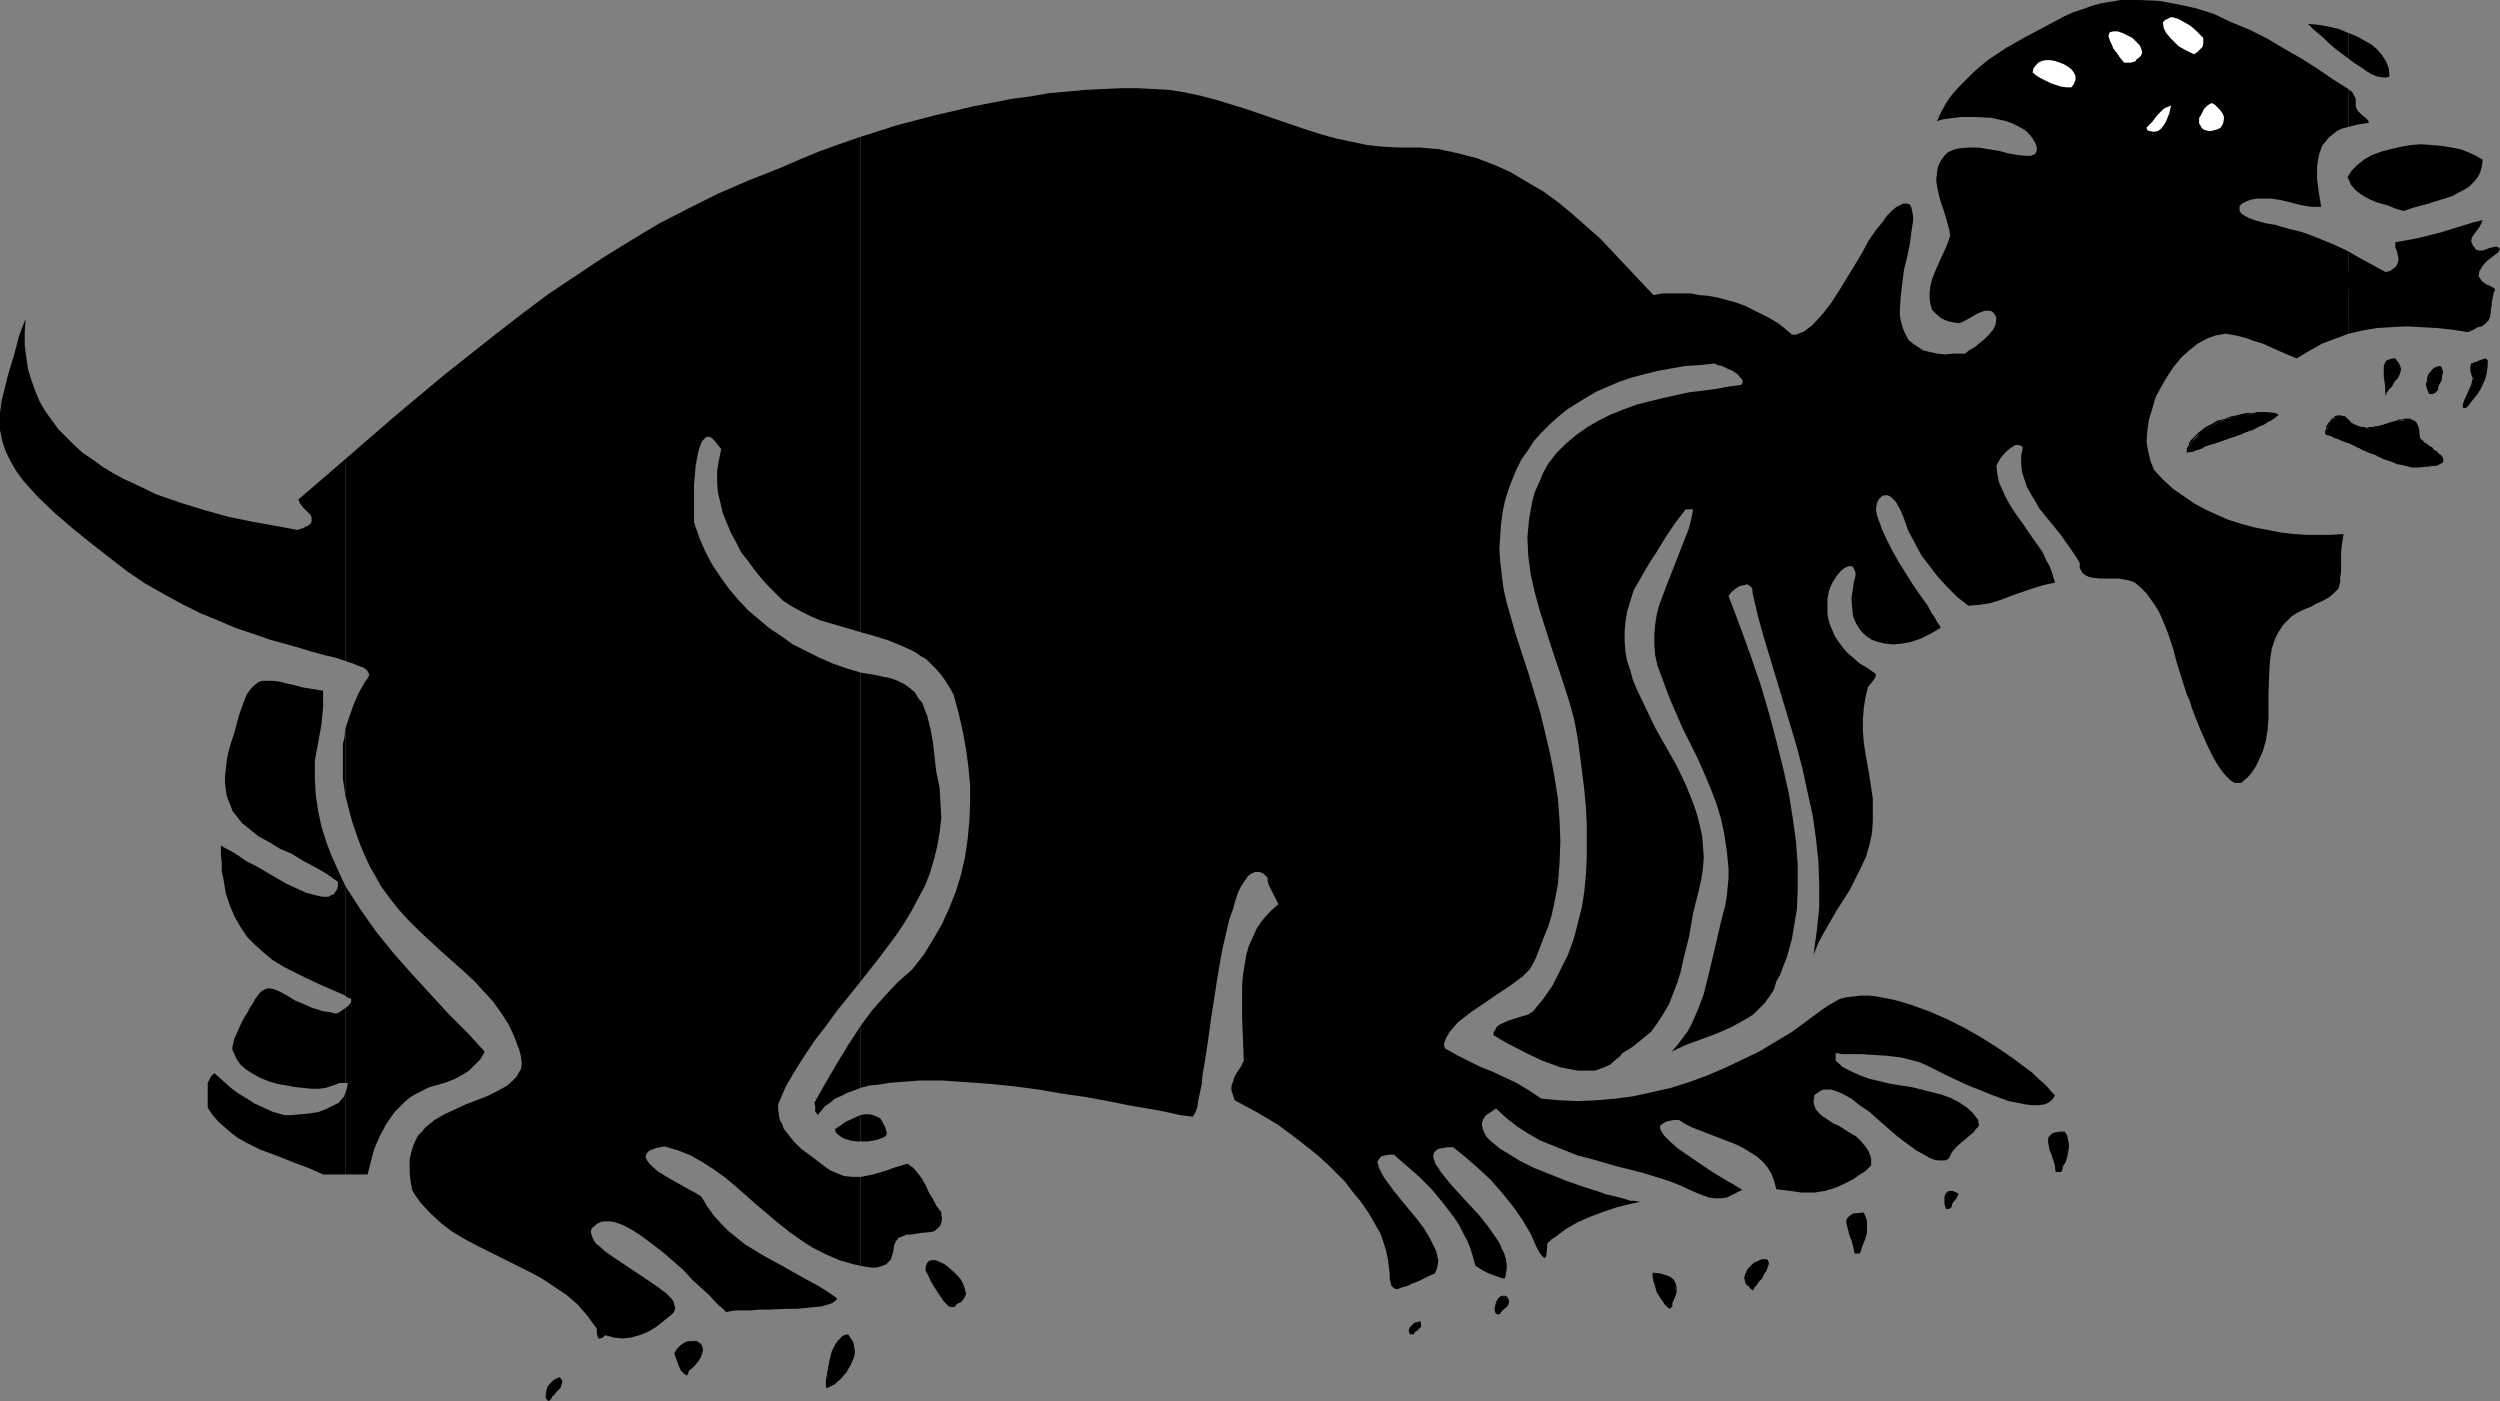 <?xml version="1.0" encoding="UTF-8" standalone="no"?>
<svg
   version="1.0"
   width="129.681mm"
   height="72.678mm"
   id="svg68"
   sodipodi:docname="Creature 2.wmf"
   xmlns:inkscape="http://www.inkscape.org/namespaces/inkscape"
   xmlns:sodipodi="http://sodipodi.sourceforge.net/DTD/sodipodi-0.dtd"
   xmlns="http://www.w3.org/2000/svg"
   xmlns:svg="http://www.w3.org/2000/svg">
  <rect width="100%" height="100%" fill="#808080" stroke="none"/>
  <sodipodi:namedview
     id="namedview68"
     pagecolor="#ffffff"
     bordercolor="#000000"
     borderopacity="0.25"
     inkscape:showpageshadow="2"
     inkscape:pageopacity="0.0"
     inkscape:pagecheckerboard="0"
     inkscape:deskcolor="#d1d1d1"
     inkscape:document-units="mm" />
  <defs
     id="defs1">
    <pattern
       id="WMFhbasepattern"
       patternUnits="userSpaceOnUse"
       width="6"
       height="6"
       x="0"
       y="0" />
  </defs>
  <path
     style="fill:#000000;fill-opacity:1;fill-rule:evenodd;stroke:none"
     d="m 471.225,41.365 0.97,-0.323 0.97,-0.323 1.131,-0.323 1.293,-0.323 2.586,-0.808 2.586,-0.808 1.131,-0.646 1.293,-0.646 0.97,-0.646 0.808,-0.808 0.808,-0.969 0.485,-0.969 0.323,-1.131 0.162,-1.293 -1.293,-0.808 -1.454,-0.646 -1.616,-0.646 -1.778,-0.323 -1.939,-0.323 -1.939,-0.162 -2.101,-0.162 -1.939,0.162 -1.939,0.323 -2.101,0.485 -1.778,0.485 -1.778,0.646 -1.454,0.808 -1.454,1.131 -1.131,1.131 -0.808,1.293 0.323,0.646 0.323,0.808 0.97,1.131 1.293,0.969 1.454,0.808 1.616,0.646 1.778,0.485 1.616,0.646 z"
     id="path1" />
  <path
     style="fill:#000000;fill-opacity:1;fill-rule:evenodd;stroke:none"
     d="m 466.215,58.008 -0.808,-0.969 -0.97,-0.969 -1.293,-1.131 -1.616,-0.969 -1.454,-0.969 -1.778,-0.969 -1.939,-0.969 -1.778,-0.646 -1.778,-0.646 -1.939,-0.323 -1.778,-0.162 h -1.454 l -1.616,0.485 -0.646,0.323 -0.646,0.323 -0.485,0.485 -0.646,0.485 -0.323,0.646 -0.485,0.808 1.616,-0.323 1.616,-0.162 1.616,0.162 1.778,0.323 1.778,0.485 1.939,0.485 3.555,1.293 1.778,0.808 0.646,0.323 0.97,0.323 1.454,0.646 1.293,0.485 1.131,0.323 0.97,0.323 0.808,-0.162 z"
     id="path2" />
  <path
     style="fill:#000000;fill-opacity:1;fill-rule:evenodd;stroke:none"
     d="m 457.812,62.209 -0.162,-0.646 -0.323,-0.646 -0.646,-0.485 -0.646,-0.485 -0.97,-0.323 -1.131,-0.323 -2.101,-0.485 -2.424,-0.162 h -0.97 l -0.97,0.162 -0.808,0.162 -0.808,0.323 -0.485,0.323 -0.323,0.323 0.323,0.162 0.646,0.162 0.646,0.162 0.97,0.162 2.101,0.646 2.262,0.485 2.101,0.323 1.131,0.323 h 0.808 0.646 0.646 0.323 z"
     id="path3" />
  <path
     style="fill:#000000;fill-opacity:1;fill-rule:evenodd;stroke:none"
     d="m 457.974,62.209 -0.162,-0.808 -0.323,-0.485 -0.646,-0.646 -0.808,-0.485 -0.97,-0.323 -0.97,-0.323 h -0.162 l -2.101,-0.485 -2.424,-0.162 h -0.97 l -0.97,0.162 -0.808,0.162 h -0.162 l -0.646,0.323 -0.485,0.323 -0.485,0.485 0.485,0.323 v 0 l 1.293,0.323 v 0 l 0.97,0.162 v 0 l 2.101,0.485 2.262,0.485 2.101,0.485 1.131,0.162 0.808,0.162 h 0.646 0.646 0.485 l 0.162,-0.323 -0.323,-0.162 v 0.323 -0.162 l -0.323,0.162 h -0.646 l -0.646,-0.162 h -0.808 l -1.131,-0.162 -2.101,-0.485 -2.262,-0.485 -2.101,-0.485 v 0 l -0.808,-0.323 h -0.162 l -1.293,-0.323 h 0.162 l -0.485,-0.162 0.162,0.162 0.323,-0.323 h -0.162 l 0.646,-0.323 0.646,-0.162 v 0 l 0.808,-0.162 0.97,-0.162 h 0.97 l 2.424,0.162 2.101,0.323 v 0 l 0.97,0.323 0.97,0.485 0.808,0.485 v -0.162 l 0.646,0.485 h -0.162 l 0.485,0.646 v 0 0.646 -0.162 z"
     id="path4" />
  <path
     style="fill:#000000;fill-opacity:1;fill-rule:evenodd;stroke:none"
     d="m 461.691,74.005 v 1.454 z"
     id="path5" />
  <path
     style="fill:#000000;fill-opacity:1;fill-rule:evenodd;stroke:none"
     d="m 461.852,74.005 h -0.323 v 1.454 h 0.323 v -1.454 h -0.323 v 1.454 h 0.323 v -1.454 h -0.323 z"
     id="path6" />
  <path
     style="fill:#000000;fill-opacity:1;fill-rule:evenodd;stroke:none"
     d="m 478.012,75.782 0.485,-1.293 0.162,-0.808 0.162,-0.808 -0.162,-0.485 -0.162,-0.323 -0.323,-0.162 -0.323,0.162 h -0.485 l -0.323,0.323 -0.485,0.485 -0.323,0.485 -0.323,0.646 v 0.808 l -0.162,0.646 0.162,0.969 0.485,0.808 0.646,-0.162 0.485,-0.162 0.323,-0.485 z"
     id="path7" />
  <path
     style="fill:#000000;fill-opacity:1;fill-rule:evenodd;stroke:none"
     d="m 478.012,75.782 v 0 l 0.646,-1.131 0.162,-0.969 v 0 l 0.162,-0.808 -0.162,-0.485 -0.162,-0.485 -0.485,-0.162 -0.323,0.162 h -0.162 l -0.323,0.162 -0.485,0.323 -0.323,0.485 -0.485,0.485 -0.162,0.646 -0.162,0.808 -0.162,0.646 0.323,0.969 0.323,0.808 h 0.808 l 0.485,-0.323 0.485,-0.485 v -0.646 l -0.162,-0.162 -0.162,0.808 v -0.162 l -0.323,0.485 v 0 l -0.485,0.162 h 0.162 l -0.646,0.162 h 0.162 l -0.485,-0.808 v 0.162 l -0.162,-0.969 v -0.646 l 0.162,-0.808 v 0.162 l 0.323,-0.646 0.323,-0.485 0.323,-0.485 v 0 l 0.485,-0.323 0.323,-0.162 v 0 h 0.323 v 0 l 0.323,0.162 -0.162,-0.162 0.323,0.323 v 0 0.485 0.808 -0.162 l -0.323,0.969 -0.485,1.131 z"
     id="path8" />
  <path
     style="fill:#000000;fill-opacity:1;fill-rule:evenodd;stroke:none"
     d="m 468.801,75.782 0.646,-0.969 0.485,-0.646 0.323,-0.646 0.162,-0.485 0.162,-0.646 -0.162,-0.646 -0.323,-0.485 -0.485,-0.969 -0.646,0.162 -0.485,0.162 -0.323,0.162 -0.323,0.323 -0.323,0.646 -0.162,0.969 0.162,1.131 0.162,2.262 v 1.131 l 0.323,-0.485 0.162,-0.323 0.323,-0.323 z"
     id="path9" />
  <path
     style="fill:#000000;fill-opacity:1;fill-rule:evenodd;stroke:none"
     d="m 468.963,75.782 0.485,-0.969 0.646,-0.646 0.323,-0.646 0.162,-0.485 0.162,-0.646 -0.162,-0.646 -0.323,-0.646 -0.646,-0.808 h -0.646 l -0.485,0.162 -0.485,0.162 -0.323,0.323 -0.323,0.808 v 0.969 1.131 l 0.323,2.262 v 1.616 l 0.323,-0.808 0.323,-0.485 v 0 l 0.323,-0.323 v 0 l 0.323,-0.323 -0.323,-0.162 -0.323,0.485 h 0.162 l -0.485,0.323 -0.162,0.323 -0.162,0.323 0.162,0.162 v -1.131 l -0.162,-2.262 -0.162,-1.131 0.162,-0.969 v 0.162 l 0.323,-0.808 0.323,-0.323 -0.162,0.162 0.485,-0.323 h -0.162 0.485 l 0.646,-0.162 h -0.162 l 0.646,0.808 0.323,0.646 v -0.162 0.646 0.646 -0.162 l -0.323,0.485 -0.323,0.646 -0.485,0.808 -0.646,0.808 z"
     id="path10" />
  <path
     style="fill:#000000;fill-opacity:1;fill-rule:evenodd;stroke:none"
     d="m 484.153,79.014 0.646,-0.808 0.646,-0.808 0.646,-0.969 0.485,-1.131 0.485,-1.131 0.323,-1.131 0.162,-1.131 0.162,-1.131 -0.323,-0.323 h -0.323 l -0.323,0.162 h -0.485 l -0.808,0.485 -0.485,0.162 h -0.485 v 0.646 0.646 l 0.162,0.646 0.323,0.808 -0.162,0.808 -0.162,0.808 -0.646,1.454 -0.808,1.293 -0.162,0.808 -0.162,0.646 h 0.485 l 0.323,-0.162 0.162,-0.323 z"
     id="path11" />
  <path
     style="fill:#000000;fill-opacity:1;fill-rule:evenodd;stroke:none"
     d="m 484.315,79.014 0.646,-0.808 0.646,-0.808 0.646,-0.969 0.485,-0.969 0.485,-1.131 0.323,-1.131 v -0.162 l 0.162,-1.131 v -1.293 l -0.323,-0.323 h -0.323 l -0.323,0.162 h -0.162 l -0.323,0.162 -0.808,0.323 -0.485,0.162 v 0 l -0.485,0.162 -0.162,0.646 v 0.646 0 l 0.162,0.808 0.323,0.808 v -0.162 l -0.162,0.808 v 0 l -0.162,0.646 -0.646,1.454 -0.646,1.454 -0.323,0.808 v 0.808 h 0.485 l 0.323,-0.162 0.323,-0.323 v 0 l 0.323,-0.485 -0.162,-0.162 -0.323,0.485 v 0 l -0.323,0.323 V 79.498 l -0.323,0.162 h 0.162 -0.485 l 0.162,0.162 0.162,-0.646 v 0 l 0.162,-0.646 0.808,-1.454 0.485,-1.454 0.323,-0.808 v -0.808 l -0.162,-0.808 -0.162,-0.808 v 0.162 l -0.162,-0.646 0.162,-0.646 -0.162,0.162 h 0.485 0.162 l 0.485,-0.162 0.808,-0.485 0.323,-0.162 v 0 h 0.323 0.323 v 0 l 0.162,0.162 v 0 l -0.162,1.131 -0.162,1.131 v 0 l -0.323,1.131 -0.323,1.131 -0.646,1.131 -0.646,0.808 -0.646,0.969 -0.485,0.646 z"
     id="path12" />
  <path
     style="fill:#000000;fill-opacity:1;fill-rule:evenodd;stroke:none"
     d="m 430.987,88.062 0.808,-0.323 0.808,-0.323 2.101,-0.646 2.262,-0.808 2.424,-0.808 2.101,-0.969 2.101,-0.969 0.97,-0.485 0.808,-0.485 0.646,-0.323 0.646,-0.646 -1.131,-0.162 -1.131,-0.162 h -1.131 l -1.454,0.162 -1.293,0.162 -1.454,0.162 -1.293,0.323 -1.454,0.485 -1.293,0.485 -1.131,0.646 -1.293,0.646 -0.97,0.646 -0.97,0.969 -0.808,0.808 -0.646,1.131 -0.485,1.131 0.646,-0.162 h 0.485 l 0.485,-0.162 z"
     id="path13" />
  <path
     style="fill:#000000;fill-opacity:1;fill-rule:evenodd;stroke:none"
     d="m 472.841,91.617 h 1.131 l 0.97,-0.162 h 0.808 l 0.808,-0.162 h 0.485 0.646 l 0.323,-0.162 0.323,-0.162 0.485,-0.323 0.162,-0.323 v -0.485 l -0.323,-0.323 -0.485,-0.485 -0.646,-0.485 -1.293,-0.969 -1.131,-0.969 -0.485,-0.485 -0.323,-0.323 v -0.808 -0.646 l -0.162,-0.485 -0.162,-0.485 -0.485,-0.646 -0.485,-0.323 -0.808,-0.162 -0.808,0.162 -0.808,0.162 -0.97,0.162 -2.262,0.646 -2.101,0.485 -1.131,0.162 -1.131,-0.162 -0.97,-0.323 -1.131,-0.485 -0.323,-0.646 -0.485,-0.323 -0.323,-0.162 -0.485,-0.323 h -0.808 l -0.808,0.485 -0.646,0.485 -0.485,0.808 -0.323,0.969 -0.162,0.808 2.262,0.808 1.939,0.808 4.04,1.777 4.202,1.777 2.101,0.646 z"
     id="path14" />
  <path
     style="fill:#000000;fill-opacity:1;fill-rule:evenodd;stroke:none"
     d="m 430.987,88.224 0.323,-0.162 0.485,-0.162 0.323,-0.323 0.485,-0.162 0.485,-0.162 0.485,-0.162 0.646,-0.162 0.97,-0.323 1.778,-0.646 0.485,-0.162 0.646,-0.162 0.646,-0.323 0.646,-0.162 0.485,-0.323 0.646,-0.162 0.485,-0.162 0.646,-0.162 1.454,-0.808 0.485,-0.162 0.646,-0.323 0.323,-0.323 0.485,-0.162 0.323,-0.162 0.323,-0.323 0.323,-0.162 0.323,-0.323 0.323,-0.162 v 0 -0.162 0 l -0.485,0.162 -0.162,0.162 -0.323,0.162 -0.323,0.323 -0.485,0.323 -0.485,0.162 -0.323,0.162 -0.485,0.323 -0.646,0.162 -1.454,0.808 -0.646,0.162 -0.485,0.162 -0.646,0.323 -0.485,0.162 -0.646,0.323 -0.646,0.162 -0.646,0.162 -0.485,0.323 -1.778,0.485 -0.97,0.485 -0.646,0.162 -0.485,0.162 -0.485,0.162 -0.485,0.162 -0.323,0.162 -0.485,0.162 -0.323,0.162 z"
     id="path15" />
  <path
     style="fill:#000000;fill-opacity:1;fill-rule:evenodd;stroke:none"
     d="m 446.662,81.276 v 0 l -0.646,-0.323 -1.616,-0.162 h -0.646 -0.646 -0.646 l -0.646,0.162 h -0.646 -0.646 l -0.808,0.162 -0.646,0.162 -0.646,0.162 -0.808,0.162 -0.646,0.162 -0.646,0.323 -0.646,0.162 -0.808,0.162 -0.646,0.323 -0.485,0.323 -0.646,0.323 -0.646,0.323 -1.454,1.131 -0.485,0.485 -0.485,0.485 -0.485,0.485 -0.323,0.485 -0.162,0.646 -0.323,0.485 v 0.808 -0.162 l 0.162,0.162 v 0 l 0.162,-0.646 0.162,-0.485 0.323,-0.646 0.323,-0.485 0.323,-0.485 0.485,-0.485 0.485,-0.323 1.454,-1.131 0.646,-0.323 0.646,-0.323 0.485,-0.323 0.646,-0.323 0.646,-0.323 0.808,-0.162 0.485,-0.323 h 0.646 l 0.808,-0.323 h 0.646 l 0.646,-0.162 0.808,-0.162 0.646,-0.162 h 0.646 0.646 0.646 l 0.646,-0.162 0.646,0.162 1.616,0.162 0.646,0.162 v 0 z"
     id="path16" />
  <path
     style="fill:#000000;fill-opacity:1;fill-rule:evenodd;stroke:none"
     d="m 428.724,88.87 0.162,-0.162 v -0.162 l 0.646,0.162 v -0.162 h 0.323 v 0 h 0.162 l 0.162,-0.162 h 0.162 l 0.162,-0.162 h 0.485 l -0.162,-0.323 h 0.162 -0.646 l -0.162,0.323 v 0 h -0.162 -0.162 v 0.162 0 h -0.323 -0.162 l -0.646,0.162 v 0.162 -0.162 z"
     id="path17" />
  <path
     style="fill:#000000;fill-opacity:1;fill-rule:evenodd;stroke:none"
     d="m 472.841,91.617 h 0.97 0.97 l 0.808,-0.162 h 0.808 l 0.646,-0.162 h 0.485 l 0.485,-0.162 0.323,-0.162 0.646,-0.323 v -0.485 -0.162 l -0.162,-0.485 -0.162,-0.162 -0.323,-0.323 -0.323,-0.162 -0.162,-0.323 -0.323,-0.162 -0.323,-0.162 -0.323,-0.485 -0.323,-0.162 -0.323,-0.162 -0.323,-0.323 -0.646,-0.323 -0.162,-0.323 -0.323,-0.162 -0.162,-0.162 -0.162,-0.323 v -0.162 l -0.323,0.162 v 0 0.162 l 0.323,0.162 0.162,0.323 0.323,0.162 0.162,0.162 0.323,0.323 0.323,0.162 0.323,0.323 0.323,0.323 0.323,0.162 0.323,0.162 0.323,0.323 0.323,0.323 0.323,0.162 0.162,0.162 0.162,0.323 0.162,0.162 0.323,0.323 v 0.162 l -0.162,0.323 -0.162,0.162 -0.162,0.162 -0.323,0.162 h -0.485 l -0.485,0.162 -0.646,0.162 h -0.808 -0.808 -0.97 l -0.97,0.162 z"
     id="path18" />
  <path
     style="fill:#000000;fill-opacity:1;fill-rule:evenodd;stroke:none"
     d="m 474.457,85.8 -0.162,-0.808 v -0.646 l -0.162,-0.646 -0.162,-0.323 -0.162,-0.485 -0.323,-0.323 -0.323,-0.162 -0.323,-0.162 -0.323,-0.162 h -1.131 l -0.485,0.162 h -0.485 l -0.485,0.162 -0.485,0.162 -0.646,0.162 -0.485,0.162 -0.485,0.162 -0.485,0.162 -0.646,0.162 -0.485,0.162 h -0.485 l -0.485,0.162 h -0.646 l -0.646,0.162 -0.485,-0.162 h -0.485 l -0.485,-0.162 -0.485,-0.162 -0.646,-0.323 -0.323,-0.162 -0.162,0.162 0.323,0.323 0.646,0.323 h 0.485 l 0.646,0.323 h 0.485 0.485 0.646 0.646 l 0.485,-0.162 0.485,-0.162 0.485,-0.162 h 0.646 l 0.646,-0.162 0.485,-0.162 0.485,-0.162 0.646,-0.162 0.485,-0.162 0.323,-0.162 0.485,-0.162 h 0.485 1.131 0.323 l 0.323,0.323 0.162,0.162 0.162,0.162 0.323,0.323 v 0.485 l 0.162,0.485 v 0.646 l 0.162,0.808 z"
     id="path19" />
  <path
     style="fill:#000000;fill-opacity:1;fill-rule:evenodd;stroke:none"
     d="m 461.044,82.892 v 0 l -0.323,-0.323 -0.323,-0.323 -0.162,-0.162 -0.162,-0.162 -0.323,-0.323 h -0.323 l -0.485,-0.162 h -0.162 -0.485 l -0.646,0.162 v 0.323 h -0.323 l -0.162,0.162 -0.162,0.162 -0.323,0.485 -0.162,0.162 -0.323,0.485 -0.162,0.323 v 0.162 0.323 l -0.162,0.162 v 0.808 h 0.323 v -0.808 -0.162 -0.162 l 0.162,-0.162 v -0.323 l 0.485,-0.485 v -0.323 l 0.162,-0.162 0.162,-0.162 0.162,-0.162 0.162,-0.162 h 0.162 l 0.162,-0.162 0.485,-0.162 h 0.485 l 0.162,-0.162 0.323,0.162 0.323,0.162 0.323,0.162 0.162,0.162 0.323,0.162 v 0.323 l 0.485,0.323 v 0 z"
     id="path20" />
  <path
     style="fill:#000000;fill-opacity:1;fill-rule:evenodd;stroke:none"
     d="m 456.035,85.315 h 0.323 l 0.646,0.162 0.485,0.323 0.485,0.162 0.485,0.162 0.646,0.323 0.485,0.162 0.485,0.162 0.646,0.162 0.485,0.323 0.485,0.162 0.485,0.323 0.485,0.162 0.485,0.323 0.485,0.162 0.646,0.323 0.485,0.162 0.485,0.162 0.485,0.162 0.485,0.323 0.485,0.162 0.485,0.323 0.646,0.162 0.485,0.162 0.485,0.162 1.131,0.485 1.616,0.323 1.293,0.323 v 0 -0.162 0 l -1.131,-0.485 -1.616,-0.323 -1.131,-0.323 -0.485,-0.162 -0.485,-0.323 -0.646,-0.162 -0.485,-0.162 -0.485,-0.323 -0.485,-0.162 -0.646,-0.162 -0.323,-0.323 -0.646,-0.162 -0.485,-0.323 -0.485,-0.162 -0.485,-0.323 -0.646,-0.162 -0.323,-0.162 -0.646,-0.323 -0.485,-0.162 -0.485,-0.162 -0.485,-0.323 -0.485,-0.162 -0.646,-0.162 -0.485,-0.162 -0.485,-0.323 -0.646,-0.162 -0.646,-0.323 h -0.323 v 0 z"
     id="path21" />
  <path
     style="fill:#000000;fill-opacity:1;fill-rule:evenodd;stroke:none"
     d="m 382.668,236.072 0.323,-0.646 0.323,-0.485 0.323,-0.485 0.162,-0.485 -0.97,-0.323 h -0.646 l -0.323,0.162 -0.323,0.323 -0.162,0.485 v 0.646 0.808 l 0.162,0.808 h 0.485 l 0.323,-0.162 0.162,-0.323 z"
     id="path22" />
  <path
     style="fill:#000000;fill-opacity:1;fill-rule:evenodd;stroke:none"
     d="m 382.668,236.072 v 0 l 0.323,-0.485 0.485,-0.485 0.323,-0.646 0.162,-0.485 -1.131,-0.485 h -0.646 l -0.485,0.162 -0.323,0.485 -0.162,0.485 v 0.646 0.808 l 0.323,0.969 h 0.485 l 0.323,-0.162 0.323,-0.323 v -0.485 l -0.162,-0.162 -0.162,0.485 v 0 l -0.162,0.323 v -0.162 l -0.323,0.323 h 0.162 -0.485 0.162 l -0.162,-0.808 v -0.808 -0.646 -0.485 0 l 0.323,-0.323 v 0 h 0.485 -0.162 0.646 v 0 l 0.808,0.323 v -0.162 l -0.162,0.485 -0.323,0.485 -0.323,0.485 -0.323,0.485 z"
     id="path23" />
  <path
     style="fill:#000000;fill-opacity:1;fill-rule:evenodd;stroke:none"
     d="m 364.892,244.474 0.485,-0.97 0.323,-0.808 0.162,-0.808 0.162,-0.808 -0.162,-0.97 v -0.808 l -0.162,-0.808 -0.323,-0.646 h -1.131 l -0.646,0.162 -0.646,0.162 -0.323,0.323 -0.323,0.485 -0.162,0.323 v 0.485 l 0.162,0.646 0.162,0.485 0.323,1.293 0.323,0.646 0.323,1.293 0.162,1.454 h 0.97 v -0.162 l 0.162,-0.323 z"
     id="path24" />
  <path
     style="fill:#000000;fill-opacity:1;fill-rule:evenodd;stroke:none"
     d="m 365.054,244.474 v 0 l 0.323,-0.808 0.323,-0.808 v -0.162 l 0.323,-0.808 v -0.808 -0.97 -0.808 l -0.323,-0.808 -0.323,-0.808 -1.131,0.162 h -0.646 -0.162 l -0.485,0.323 -0.485,0.323 -0.323,0.323 -0.162,0.485 v 0.485 l 0.162,0.646 0.162,0.646 0.323,1.293 0.323,0.646 0.323,1.293 v -0.162 l 0.323,1.616 h 0.97 l 0.162,-0.323 0.162,-0.323 0.162,-0.646 -0.323,-0.162 -0.162,0.808 v -0.162 l -0.162,0.323 v 0.162 h 0.162 -0.97 l 0.162,0.162 -0.162,-1.454 v 0 l -0.323,-1.293 -0.323,-0.646 -0.323,-1.293 -0.323,-0.646 v 0.162 -0.646 -0.485 0.162 l 0.162,-0.485 0.162,-0.323 v 0 l 0.323,-0.323 0.646,-0.162 v 0 l 0.646,-0.162 h 1.131 l -0.162,-0.162 0.323,0.808 v -0.162 l 0.162,0.808 v 0.808 l 0.162,0.97 -0.162,0.808 -0.162,0.808 v 0 l -0.323,0.808 -0.485,0.808 z"
     id="path25" />
  <path
     style="fill:#000000;fill-opacity:1;fill-rule:evenodd;stroke:none"
     d="m 404.323,228.477 0.485,-0.808 0.323,-0.808 0.162,-0.97 0.162,-0.808 v -0.808 l -0.162,-0.808 -0.162,-0.808 -0.323,-0.646 h -0.97 l -0.808,0.162 -0.646,0.162 -0.323,0.323 -0.323,0.323 -0.162,0.485 v 0.485 l 0.323,1.131 0.162,0.485 0.323,0.646 0.162,0.646 0.323,1.454 0.162,1.293 h 0.97 l 0.162,-0.162 0.162,-0.323 z"
     id="path26" />
  <path
     style="fill:#000000;fill-opacity:1;fill-rule:evenodd;stroke:none"
     d="m 404.484,228.477 v 0.162 l 0.485,-0.808 0.323,-0.969 v 0 l 0.162,-0.97 0.162,-0.808 v -0.808 l -0.162,-0.808 -0.162,-0.808 -0.485,-0.808 h -0.97 l -0.808,0.162 h -0.162 l -0.485,0.162 -0.485,0.485 -0.323,0.323 v 0.485 0.485 l 0.162,1.131 v 0 l 0.162,0.646 0.323,0.646 0.162,0.646 0.485,1.293 v 0 l 0.162,1.454 h 1.131 l 0.162,-0.485 0.162,-0.808 h -0.162 l -0.162,0.646 v 0 l -0.162,0.162 v 0.323 -0.162 h -0.97 l 0.162,0.162 -0.162,-1.293 v -0.162 l -0.323,-1.293 -0.162,-0.646 -0.323,-0.646 -0.162,-0.485 v 0 l -0.323,-1.131 v -0.485 0 l 0.162,-0.323 0.323,-0.485 -0.162,0.162 0.485,-0.323 0.485,-0.162 v 0 l 0.808,-0.162 0.97,-0.162 h -0.162 l 0.323,0.646 v 0 l 0.162,0.808 0.162,0.808 v 0.808 0.808 l -0.323,0.97 v 0 l -0.323,0.808 -0.323,0.808 z"
     id="path27" />
  <path
     style="fill:#000000;fill-opacity:1;fill-rule:evenodd;stroke:none"
     d="m 344.046,252.068 0.646,-0.808 0.646,-0.808 0.485,-0.646 0.323,-0.646 0.323,-0.485 v -0.485 l 0.162,-0.323 v -0.323 l -0.162,-0.485 -0.485,-0.162 -0.646,0.162 -0.646,0.162 -0.646,0.485 -0.808,0.485 -0.485,0.646 -0.485,0.808 -0.162,0.808 0.162,0.808 0.162,0.323 0.323,0.485 0.323,0.323 0.646,0.485 v -0.323 l 0.162,-0.162 z"
     id="path28" />
  <path
     style="fill:#000000;fill-opacity:1;fill-rule:evenodd;stroke:none"
     d="m 344.046,252.23 h 0.162 l 0.646,-0.97 0.646,-0.646 0.323,-0.808 0.485,-0.646 0.162,-0.485 0.162,-0.485 v 0 l 0.162,-0.323 v -0.323 l -0.323,-0.646 h -0.485 -0.646 l -0.646,0.323 -0.808,0.323 -0.646,0.646 v 0 l -0.646,0.646 -0.323,0.808 -0.323,0.808 0.162,0.808 0.162,0.485 0.323,0.323 h 0.162 l 0.323,0.485 v 0 l 0.646,0.485 0.162,-0.485 0.162,-0.162 h -0.162 l 0.162,-0.162 v -0.162 l -0.323,0.162 v 0.162 l -0.162,0.323 h 0.162 l -0.485,-0.323 v 0 l -0.485,-0.323 h 0.162 l -0.323,-0.485 -0.162,-0.485 v 0.162 l -0.162,-0.808 0.162,-0.808 v 0 l 0.323,-0.646 v 0 l 0.646,-0.646 v 0 l 0.646,-0.485 0.646,-0.485 0.646,-0.162 v 0 l 0.646,-0.162 h -0.162 l 0.485,0.162 v 0 l 0.162,0.323 v 0 0.323 0.323 0 l -0.162,0.323 -0.323,0.485 -0.323,0.646 -0.485,0.808 -0.485,0.646 -0.808,0.969 h 0.162 z"
     id="path29" />
  <path
     style="fill:#000000;fill-opacity:1;fill-rule:evenodd;stroke:none"
     d="m 187.456,255.623 0.485,-0.162 0.485,-0.323 0.323,-0.323 0.162,-0.323 0.323,-0.808 -0.162,-0.808 -0.323,-0.808 -0.485,-0.969 -0.646,-0.969 -0.808,-0.808 -0.808,-0.808 -0.97,-0.646 -0.808,-0.323 -0.808,-0.323 h -0.808 l -0.485,0.162 -0.162,0.162 -0.162,0.323 -0.162,0.485 v 0.485 0.162 l 0.162,0.485 0.323,0.485 0.323,0.646 0.808,1.454 0.97,1.616 0.97,1.293 0.485,0.646 0.323,0.323 0.485,0.162 0.323,0.162 0.323,-0.162 z"
     id="path30" />
  <path
     style="fill:#000000;fill-opacity:1;fill-rule:evenodd;stroke:none"
     d="m 187.456,255.623 v 0.162 l 0.485,-0.323 0.485,-0.162 0.323,-0.485 v 0 l 0.323,-0.323 0.323,-0.808 -0.162,-0.808 -0.323,-0.97 -0.485,-0.969 -0.646,-0.808 v 0 l -0.808,-0.808 -0.97,-0.808 v 0 l -0.808,-0.646 -0.97,-0.485 -0.808,-0.323 h -0.808 l -0.485,0.162 -0.323,0.323 -0.162,0.323 -0.162,0.485 v 0.485 0.323 l 0.485,0.808 0.323,0.808 0.808,1.454 0.97,1.454 0.97,1.454 0.485,0.485 0.485,0.485 0.485,0.162 h 0.323 l 0.485,-0.162 0.162,-0.485 -0.162,-0.162 -0.323,0.485 h 0.162 l -0.323,0.162 v 0 h -0.323 0.162 l -0.485,-0.323 -0.485,-0.323 v 0 l -0.323,-0.485 -1.131,-1.454 -0.808,-1.454 -0.808,-1.454 -0.323,-0.646 -0.485,-0.969 v 0 -0.162 -0.485 -0.485 0.162 l 0.323,-0.323 h -0.162 l 0.162,-0.162 v 0 l 0.646,-0.323 h -0.162 l 0.808,0.162 h -0.162 l 0.97,0.162 0.808,0.485 0.97,0.646 v 0 l 0.808,0.646 0.808,0.97 h -0.162 l 0.646,0.808 0.646,0.969 0.323,0.97 v -0.162 0.808 0 l -0.323,0.808 -0.162,0.323 v 0 l -0.323,0.323 v -0.162 l -0.485,0.323 -0.485,0.162 z"
     id="path31" />
  <path
     style="fill:#000000;fill-opacity:1;fill-rule:evenodd;stroke:none"
     d="m 327.724,255.462 0.485,-0.808 0.162,-0.808 0.162,-0.485 v -0.646 -0.485 -0.485 l -0.485,-0.646 -0.646,-0.646 -0.97,-0.323 -1.131,-0.323 -1.131,-0.162 -0.162,0.323 0.162,0.485 v 0.646 l 0.323,0.646 0.485,1.454 0.808,1.454 0.646,1.131 0.323,0.323 0.323,0.162 0.323,0.162 0.162,-0.162 0.162,-0.323 z"
     id="path32" />
  <path
     style="fill:#000000;fill-opacity:1;fill-rule:evenodd;stroke:none"
     d="m 327.886,255.462 v 0 l 0.323,-0.808 0.323,-0.646 v -0.162 l 0.162,-0.485 v -0.646 -0.485 l -0.162,-0.485 -0.323,-0.808 -0.808,-0.646 -0.97,-0.323 -0.97,-0.323 h -0.162 l -1.293,-0.162 v 0.485 0.485 l 0.162,0.646 v 0 l 0.162,0.646 0.485,1.616 0.808,1.293 0.808,1.131 0.323,0.323 0.323,0.323 0.323,0.162 0.323,-0.323 0.162,-0.323 v -0.485 l -0.323,-0.162 v 0.646 0 l -0.162,0.323 0.162,-0.162 -0.323,0.162 h 0.162 -0.323 0.162 l -0.323,-0.323 v 0.162 l -0.323,-0.485 -0.808,-1.131 -0.646,-1.293 -0.646,-1.454 -0.162,-0.646 v 0 l -0.162,-0.646 v -0.485 -0.323 0 l 1.131,0.323 v 0 l 1.131,0.323 0.808,0.323 0.808,0.485 h -0.162 l 0.485,0.646 0.162,0.485 v 0 0.485 l -0.162,0.646 -0.162,0.485 v 0 l -0.162,0.646 -0.485,0.808 z"
     id="path33" />
  <path
     style="fill:#000000;fill-opacity:1;fill-rule:evenodd;stroke:none"
     d="m 294.758,256.593 0.485,-0.323 0.323,-0.485 0.162,-0.646 -0.162,-0.485 -0.162,-0.323 -0.485,-0.162 h -0.162 -0.323 l -0.323,0.162 -0.323,0.323 -0.323,0.646 -0.323,0.808 v 0.485 0.646 l 0.323,0.323 h 0.323 l 0.162,-0.162 0.323,-0.162 0.162,-0.323 z"
     id="path34" />
  <path
     style="fill:#000000;fill-opacity:1;fill-rule:evenodd;stroke:none"
     d="m 294.92,256.593 v 0 l 0.485,-0.323 0.323,-0.485 0.162,-0.646 -0.162,-0.485 -0.323,-0.485 -0.485,-0.162 h -0.162 l -0.646,0.162 -0.485,0.485 -0.323,0.646 -0.162,0.646 v 0.162 l -0.162,0.485 0.162,0.646 0.162,0.323 0.485,0.162 0.323,-0.162 0.162,-0.323 0.323,-0.323 0.323,-0.323 -0.162,-0.162 -0.323,0.485 -0.323,0.323 v -0.162 l -0.162,0.162 -0.323,0.162 h 0.162 -0.323 v 0 l -0.162,-0.323 v 0.162 -0.646 -0.485 0 l 0.162,-0.646 0.323,-0.646 v 0 l 0.323,-0.323 0.323,-0.162 0.323,-0.162 v 0 h 0.162 v 0 l 0.323,0.323 v -0.162 l 0.323,0.485 v -0.162 0.485 0.646 0 l -0.323,0.323 v 0 l -0.485,0.323 z"
     id="path35" />
  <path
     style="fill:#000000;fill-opacity:1;fill-rule:evenodd;stroke:none"
     d="m 277.952,260.471 0.323,-0.162 0.162,-0.323 0.162,-0.323 -0.162,-0.323 -0.162,-0.162 -0.323,0.162 h -0.485 l -0.646,0.485 -0.323,0.485 -0.162,0.646 0.162,0.485 h 0.162 0.162 0.162 l 0.323,-0.162 0.323,-0.323 z"
     id="path36" />
  <path
     style="fill:#000000;fill-opacity:1;fill-rule:evenodd;stroke:none"
     d="m 278.113,260.632 v 0 l 0.162,-0.162 0.323,-0.323 v -0.485 -0.323 l -0.162,-0.323 -0.485,0.162 h -0.162 l -0.485,0.162 -0.485,0.485 -0.485,0.485 -0.162,0.646 0.162,0.485 0.162,0.162 h 0.323 0.323 l 0.162,-0.162 v -0.162 l 0.323,-0.323 h 0.162 l 0.323,-0.323 -0.162,-0.162 -0.485,0.485 h 0.162 l -0.323,0.323 v -0.162 l -0.323,0.162 v 0 l -0.162,0.162 h -0.162 v 0 l -0.162,-0.162 h 0.162 l -0.162,-0.323 v 0 l 0.162,-0.646 v 0.162 l 0.323,-0.485 v 0 l 0.485,-0.485 0.485,-0.162 v 0 h 0.323 v 0 0.162 -0.162 l 0.162,0.323 -0.162,0.323 v 0 l -0.162,0.323 v 0 l -0.162,0.162 z"
     id="path37" />
  <path
     style="fill:#000000;fill-opacity:1;fill-rule:evenodd;stroke:none"
     d="M 460.398,49.283 V 65.441 l 2.747,-0.646 2.909,-0.485 2.747,-0.162 2.909,-0.162 3.07,0.162 2.909,0.162 3.07,0.323 3.07,0.485 1.131,-0.485 0.808,-0.485 0.808,-0.162 0.646,-0.485 0.323,-0.323 0.323,-0.323 0.323,-0.808 0.162,-0.969 v -0.485 l 0.162,-0.646 v -0.646 l 0.162,-0.808 0.162,-0.808 0.323,-0.969 -0.323,-0.323 -0.97,-0.485 -0.485,-0.162 -0.808,-0.646 -0.323,-0.485 -0.323,-0.485 0.162,-0.969 0.485,-0.808 0.485,-0.646 0.646,-0.646 1.454,-1.131 0.646,-0.485 0.323,-0.646 -0.323,-0.323 -0.485,-0.162 -0.646,0.162 -0.646,0.162 -1.293,0.485 h -0.646 l -0.646,-0.162 -0.323,-0.485 -0.323,-0.323 -0.162,-0.485 -0.162,-0.323 0.162,-0.808 0.323,-0.485 0.485,-0.646 0.485,-0.646 0.485,-0.808 0.323,-0.808 -1.939,0.485 -2.101,0.646 -4.202,1.293 -4.525,1.131 -4.363,0.808 v 0.969 l 0.323,0.808 0.162,0.808 0.162,0.808 -0.162,0.646 -0.323,0.646 -0.323,0.323 -0.485,0.323 -0.485,0.323 -0.808,0.162 -3.555,-1.939 -1.778,-0.969 z"
     id="path38" />
  <path
     style="fill:#000000;fill-opacity:1;fill-rule:evenodd;stroke:none"
     d="m 460.398,17.451 v 7.433 l 1.939,-0.485 2.101,-0.323 -0.162,-0.485 -0.323,-0.323 -0.323,-0.323 -0.485,-0.323 -0.808,-0.808 -0.323,-0.485 -0.162,-0.646 v -0.646 -0.646 l -0.646,-1.293 -0.323,-0.323 h -0.162 z"
     id="path39" />
  <path
     style="fill:#000000;fill-opacity:1;fill-rule:evenodd;stroke:none"
     d="m 460.398,6.463 v 5.009 l 1.293,0.969 1.293,0.808 1.131,0.808 1.131,0.646 0.97,0.323 0.97,0.162 h 0.646 l 0.646,-0.162 -0.162,-1.616 -0.485,-1.293 -0.808,-1.293 -0.97,-1.131 -1.131,-0.969 -1.454,-0.808 -1.454,-0.808 z"
     id="path40" />
  <path
     style="fill:#000000;fill-opacity:1;fill-rule:evenodd;stroke:none"
     d="M 460.398,11.472 V 6.463 l -1.939,-0.808 -2.101,-0.485 -1.939,-0.323 -1.939,-0.162 0.485,0.485 0.646,0.646 0.97,0.808 0.97,0.808 1.131,1.131 1.131,0.969 z"
     id="path41" />
  <path
     style="fill:#000000;fill-opacity:1;fill-rule:evenodd;stroke:none"
     d="m 460.398,24.884 v -7.433 l -3.07,-1.939 -3.07,-2.101 -3.07,-1.939 -3.394,-1.939 -3.232,-1.939 -3.555,-1.777 -3.555,-1.454 -3.394,-1.616 -3.555,-1.131 -3.717,-0.808 -3.555,-0.646 L 419.513,0 h -1.939 -1.778 l -1.939,0.323 -1.939,0.323 -1.778,0.485 -1.778,0.646 -1.939,0.646 -1.778,0.808 -7.595,4.04 -3.717,2.101 -3.394,2.262 -1.616,1.293 -1.454,1.293 -1.454,1.454 -1.454,1.454 -1.293,1.454 -1.131,1.616 -0.97,1.777 -0.808,1.777 0.97,-0.323 1.131,-0.162 1.293,-0.162 1.293,-0.162 h 2.909 l 3.07,0.162 1.454,0.323 1.454,0.323 1.293,0.485 1.293,0.646 1.131,0.646 0.808,0.808 0.646,0.808 0.646,1.131 0.162,0.646 v 0.646 l -0.162,0.323 -0.162,0.323 -0.485,0.162 -0.323,0.162 h -0.485 -0.646 l -1.616,-0.162 -1.778,-0.323 -1.778,-0.485 -4.04,-0.646 h -1.939 l -1.778,0.162 -0.808,0.162 -0.808,0.323 -0.646,0.323 -0.646,0.646 -0.485,0.646 -0.485,0.808 -0.323,0.808 -0.162,1.131 -0.162,1.293 0.162,1.293 0.323,1.454 0.323,1.293 0.808,2.424 0.646,2.262 0.323,1.131 0.162,1.131 -0.323,0.969 -0.485,1.293 -1.131,2.424 -1.131,2.585 -0.485,1.293 -0.323,1.293 -0.162,1.293 v 1.131 l 0.162,1.131 0.323,1.131 0.808,0.808 0.97,0.808 0.646,0.323 0.808,0.323 0.808,0.162 0.97,0.162 h 0.323 l 0.485,-0.162 0.97,-0.485 1.131,-0.646 1.131,-0.646 1.293,-0.485 h 0.485 0.485 l 0.485,0.162 0.323,0.323 0.323,0.485 0.162,0.646 -0.162,1.131 -0.485,0.969 -0.808,0.969 -0.808,0.808 -1.939,1.616 -1.131,0.646 -0.808,0.646 h -2.101 l -1.778,0.162 -1.616,-0.162 -1.454,-0.323 -1.293,-0.323 -0.97,-0.646 -0.97,-0.646 -0.808,-0.646 -0.485,-0.808 -0.485,-0.969 -0.323,-0.969 -0.323,-1.131 -0.162,-1.131 v -1.131 l 0.162,-2.424 0.323,-2.747 0.323,-2.585 0.646,-2.585 0.485,-2.424 0.323,-2.424 0.323,-2.101 v -0.969 l -0.162,-0.808 -0.162,-0.808 -0.323,-0.646 -0.646,-0.162 h -0.646 l -0.646,0.323 -0.646,0.323 -0.646,0.485 -0.646,0.646 -0.646,0.646 -0.646,0.969 -1.454,1.777 -1.454,2.101 -1.293,2.424 -1.454,2.424 -3.07,5.009 -1.454,2.262 -1.616,2.101 -1.454,1.616 -0.808,0.808 -0.808,0.646 -0.646,0.485 -0.808,0.323 -0.808,0.323 h -0.808 l -1.293,-1.131 -1.454,-1.131 -1.616,-0.969 -1.616,-0.808 -1.616,-0.808 -1.616,-0.808 -1.778,-0.646 -1.778,-0.485 -1.778,-0.485 -1.778,-0.323 -1.778,-0.162 -1.778,-0.323 h -3.717 -1.778 l -1.778,0.323 -5.171,-5.494 -5.171,-5.494 -2.747,-2.424 -2.747,-2.424 -2.909,-2.424 -2.909,-2.101 -3.07,-1.777 -3.232,-1.939 -3.232,-1.454 -3.394,-1.293 -3.717,-0.969 -3.717,-0.808 -3.717,-0.323 h -1.939 -2.101 l -3.232,-0.162 -3.07,-0.323 -3.07,-0.646 -3.07,-0.646 -2.909,-0.808 -3.07,-0.969 -11.797,-4.04 -5.818,-1.777 -3.07,-0.808 -3.07,-0.646 -3.07,-0.485 -3.07,-0.162 -3.07,-0.162 h -3.232 l -3.394,0.162 -3.555,0.162 -3.394,0.323 -3.717,0.323 -3.717,0.646 -3.717,0.485 -7.434,1.454 -7.595,1.777 -7.434,1.939 -3.555,1.131 -3.555,1.131 v 97.111 l 2.909,0.808 2.586,0.808 2.747,1.131 2.424,1.131 1.131,0.808 1.131,0.646 0.97,0.969 0.97,0.97 0.97,1.131 0.808,1.131 0.808,1.293 0.808,1.454 0.97,3.555 0.808,3.555 0.646,3.555 0.485,3.555 0.323,3.555 v 3.555 l -0.162,3.555 -0.323,3.393 -0.485,3.393 -0.808,3.555 -0.97,3.232 -1.293,3.232 -1.454,3.232 -1.778,3.07 -1.778,2.908 -2.262,2.908 -2.909,2.585 -2.586,2.747 -2.424,2.747 -2.262,3.07 v 12.119 l 1.778,-0.485 1.778,-0.162 1.939,-0.323 1.939,-0.162 4.202,-0.323 h 4.363 l 4.686,0.323 4.525,0.323 4.848,0.485 4.848,0.646 4.686,0.808 4.525,0.646 4.363,0.808 4.04,0.808 3.717,0.646 1.939,0.323 1.616,0.323 1.454,0.323 1.454,0.323 1.293,0.162 1.131,0.162 0.323,-0.485 0.323,-0.646 0.323,-0.97 0.162,-1.293 0.323,-1.454 0.323,-1.454 0.162,-1.939 0.323,-1.777 0.323,-2.101 0.323,-2.101 0.323,-2.262 0.323,-2.424 1.454,-9.372 0.808,-4.524 0.485,-2.101 0.485,-2.101 0.485,-1.939 0.646,-1.777 0.485,-1.777 0.485,-1.454 0.646,-1.293 0.646,-0.969 0.646,-0.97 0.646,-0.485 0.808,-0.323 h 0.808 l 0.808,0.323 0.808,0.808 v 0.646 l 0.162,0.646 0.646,1.293 0.646,1.293 0.646,1.293 -1.616,1.454 -1.454,1.616 -1.131,1.616 -0.808,1.777 -0.808,1.777 -0.485,1.777 -0.323,1.939 -0.323,1.939 -0.162,2.101 v 1.939 4.363 l 0.162,4.201 0.162,4.201 -0.646,1.293 -0.646,0.969 -0.485,0.808 -0.323,0.969 -0.323,0.97 v 0.808 l 0.323,0.969 0.323,0.97 4.202,2.262 4.363,2.585 3.878,2.908 3.878,3.07 1.778,1.616 1.778,1.777 1.778,1.777 1.454,1.939 1.616,1.939 1.454,2.101 1.131,1.939 1.293,2.262 0.646,1.939 0.485,1.616 0.323,1.616 0.162,1.454 0.162,1.131 v 0.969 l 0.162,0.808 0.162,0.646 0.323,0.323 0.485,0.323 h 0.485 l 0.808,-0.323 1.131,-0.323 0.646,-0.323 0.808,-0.323 0.808,-0.323 0.97,-0.485 0.97,-0.485 1.131,-0.485 0.323,-0.808 0.162,-0.646 0.162,-0.97 -0.162,-0.808 -0.162,-0.808 -0.323,-0.808 -0.97,-1.939 -1.131,-1.939 -1.454,-1.939 -3.07,-3.716 -1.454,-1.777 -1.293,-1.777 -0.485,-0.646 -0.485,-0.808 -0.323,-0.646 -0.323,-0.646 -0.162,-0.646 -0.162,-0.485 0.162,-0.323 0.323,-0.485 0.323,-0.323 0.646,-0.162 0.808,-0.162 h 0.97 l 2.424,2.101 2.586,2.262 2.424,2.424 2.262,2.747 2.101,2.747 0.97,1.454 0.808,1.616 0.808,1.454 0.646,1.616 0.485,1.616 0.485,1.777 v 0 l 0.323,0.162 0.485,0.323 0.808,0.485 0.97,0.485 1.778,0.646 0.808,0.323 h 0.646 l 0.162,-0.969 0.162,-0.969 v -0.808 l -0.162,-0.969 -0.323,-1.131 -0.485,-0.969 -0.485,-1.131 -0.646,-0.969 -1.454,-2.101 -1.778,-2.262 -1.939,-2.101 -1.778,-1.939 -1.778,-1.939 -1.454,-1.777 -0.646,-0.808 -0.485,-0.808 -0.485,-0.646 -0.323,-0.808 -0.162,-0.485 v -0.485 l 0.162,-0.646 0.323,-0.323 0.485,-0.323 0.808,-0.162 0.97,-0.162 h 1.131 l 2.424,1.939 2.586,2.262 2.424,2.262 2.101,2.424 2.101,2.585 1.939,2.747 1.616,2.747 1.293,2.908 0.485,0.808 0.323,0.485 0.323,0.323 0.162,0.162 h 0.162 0.162 l 0.162,-0.485 0.162,-1.454 v -0.646 -0.162 l 0.162,-0.162 0.646,-0.646 0.97,-0.646 1.939,-1.454 2.262,-1.293 2.586,-1.131 2.586,-0.969 2.424,-0.808 2.586,-0.646 2.262,-0.485 h -0.485 l -0.808,-0.162 h -0.808 l -0.97,-0.323 -1.131,-0.323 -1.293,-0.323 -1.454,-0.323 -1.293,-0.485 -3.07,-0.969 -3.232,-1.131 -3.232,-1.293 -3.232,-1.293 -2.909,-1.454 -1.293,-0.808 -1.293,-0.808 -1.131,-0.646 -0.97,-0.808 -0.808,-0.646 -0.808,-0.808 -0.485,-0.808 -0.323,-0.808 -0.162,-0.646 v -0.646 l 0.323,-0.808 0.485,-0.646 0.97,-0.646 0.97,-0.646 2.101,1.939 2.101,1.616 2.262,1.454 2.262,1.293 2.424,0.969 2.424,0.97 2.424,0.969 2.586,0.646 5.01,1.454 5.171,1.293 5.171,1.616 2.424,0.97 2.424,1.131 1.616,0.646 1.293,0.485 1.293,0.162 h 1.131 l 1.131,-0.162 0.97,-0.485 0.97,-0.485 0.97,-0.485 v -0.162 l -0.323,-0.162 -0.323,-0.162 -0.485,-0.323 -0.485,-0.323 -0.646,-0.323 -1.616,-0.97 -1.616,-0.969 -1.939,-1.293 -3.555,-2.424 -1.616,-1.131 -1.454,-1.293 -0.646,-0.646 -0.485,-0.485 -0.323,-0.485 -0.323,-0.485 -0.162,-0.485 v -0.485 l 0.323,-0.323 0.323,-0.162 0.485,-0.323 0.646,-0.162 0.97,-0.162 h 0.97 l 1.293,0.808 1.293,0.646 2.909,1.131 5.818,2.262 1.293,0.646 1.293,0.808 1.293,0.808 1.131,0.97 0.97,1.131 0.808,1.293 0.485,1.293 0.485,1.777 2.747,0.323 2.262,0.323 h 2.424 l 2.101,-0.323 2.101,-0.646 1.131,-0.485 0.97,-0.485 1.293,-0.646 1.131,-0.808 1.293,-0.808 1.131,-1.131 v -1.454 l -0.485,-1.293 -0.646,-0.969 -0.808,-0.97 -0.97,-0.969 -1.131,-0.646 -2.262,-1.454 -1.131,-0.485 -0.97,-0.646 -0.97,-0.646 -0.808,-0.646 -0.646,-0.808 -0.323,-0.808 -0.162,-0.808 0.162,-0.646 v -0.485 l 0.646,-0.485 0.485,-0.323 0.646,-0.323 h 0.808 0.646 l 0.646,0.162 0.808,0.323 0.808,0.323 1.778,0.969 1.616,1.293 1.939,1.293 1.778,1.616 3.717,3.232 1.939,1.454 1.778,1.293 1.778,0.969 0.808,0.485 0.808,0.323 0.808,0.162 h 0.646 0.808 l 0.646,-0.323 0.323,-0.646 0.323,-0.646 0.97,-1.131 1.131,-0.97 0.97,-0.808 1.131,-0.969 0.646,-0.808 0.323,-0.323 0.162,-0.485 -0.162,-0.323 v -0.485 l -1.131,-1.454 -1.293,-1.131 -1.454,-0.97 -1.616,-0.808 -1.778,-0.646 -1.939,-0.485 -3.878,-0.969 -4.202,-0.646 -1.939,-0.485 -2.101,-0.485 -1.778,-0.646 -1.778,-0.808 -1.616,-0.808 -1.454,-1.293 v -1.454 h 0.485 l 0.646,0.162 h 0.808 3.07 l 2.424,0.162 2.586,0.162 2.747,0.323 2.586,0.646 1.131,0.323 1.131,0.485 4.525,2.262 4.202,1.939 2.101,0.808 1.939,0.808 1.778,0.646 1.778,0.646 1.616,0.323 1.616,0.323 1.293,0.162 h 1.293 l 1.131,-0.162 0.808,-0.323 0.808,-0.646 0.485,-0.808 -0.646,-0.646 -0.808,-0.969 -0.808,-0.808 -1.131,-0.969 -0.97,-0.97 -1.293,-0.969 -2.586,-1.939 -3.07,-2.101 -3.07,-1.939 -3.394,-1.939 -3.555,-1.777 -3.394,-1.454 -3.555,-1.293 -1.616,-0.485 -1.778,-0.485 -1.616,-0.323 -1.616,-0.323 -1.616,-0.162 h -1.454 l -1.454,0.162 -1.454,0.162 -1.293,0.323 -1.131,0.646 -1.131,0.646 -0.97,0.646 -3.07,2.262 -3.07,2.262 -3.232,1.939 -3.232,1.939 -3.394,1.616 -3.394,1.616 -3.394,1.454 -3.555,1.293 -3.555,1.131 -3.555,0.808 -3.717,0.808 -3.555,0.485 -3.717,0.323 -3.555,0.162 -3.717,-0.162 -3.555,-0.323 -2.424,-1.616 -2.424,-1.454 -2.424,-1.131 -2.424,-1.131 -2.424,-0.97 -2.262,-1.131 -2.262,-1.131 -2.262,-1.293 -0.162,-0.485 v -0.485 l 0.323,-0.97 0.646,-1.131 0.808,-0.969 0.97,-1.131 1.293,-0.969 1.454,-1.131 1.454,-0.969 3.07,-2.101 1.454,-0.97 1.454,-0.969 1.293,-0.97 1.131,-0.808 0.808,-0.808 0.646,-0.646 1.131,-2.101 0.808,-2.101 0.808,-2.101 0.808,-1.939 0.646,-2.101 0.485,-2.101 0.808,-4.201 0.323,-4.201 0.162,-4.201 -0.162,-4.201 -0.323,-4.201 -0.646,-4.201 -0.808,-4.201 -0.97,-4.201 -0.97,-4.04 -2.424,-8.079 -2.586,-7.918 -0.808,-2.908 -0.808,-2.747 -0.646,-2.908 -0.323,-2.585 -0.323,-2.747 -0.162,-2.424 0.162,-2.585 0.162,-2.262 0.323,-2.424 0.485,-2.262 0.646,-2.101 0.808,-2.101 0.808,-1.939 0.97,-1.939 1.293,-1.777 1.131,-1.777 1.454,-1.616 1.616,-1.616 1.616,-1.454 1.778,-1.454 1.778,-1.131 2.101,-1.293 1.939,-1.131 2.262,-0.969 2.262,-0.969 2.424,-0.808 2.424,-0.646 2.586,-0.646 2.747,-0.485 2.747,-0.485 2.747,-0.162 2.909,-0.323 0.323,0.162 0.323,0.162 0.808,0.162 0.97,0.485 1.131,0.485 0.97,0.646 0.646,0.808 0.323,0.323 v 0.323 0.323 l -0.323,0.323 -2.424,0.323 -2.586,0.485 -5.171,0.646 -5.171,1.131 -2.586,0.646 -2.586,0.646 -2.586,0.969 -2.424,0.969 -2.262,1.131 -2.262,1.293 -2.262,1.616 -1.939,1.616 -1.939,1.939 -1.616,2.101 -0.97,1.777 -0.808,1.939 -0.808,1.777 -0.485,1.777 -0.323,1.777 -0.323,1.777 -0.162,1.777 -0.162,1.777 0.162,3.555 0.485,3.716 0.808,3.555 0.97,3.555 2.262,7.11 2.424,7.271 1.131,3.555 0.97,3.555 0.646,3.555 0.485,3.555 0.808,6.463 0.323,3.393 0.162,3.393 v 3.232 3.393 l -0.162,3.393 -0.323,3.232 -0.485,3.07 -0.808,3.232 -0.808,3.07 -1.131,3.07 -1.454,2.908 -1.454,2.908 -1.778,2.585 -2.101,2.585 -0.97,0.646 -1.131,0.323 -2.586,0.808 -1.131,0.485 -0.97,0.485 -0.485,0.485 -0.162,0.485 -0.323,0.323 v 0.646 l 1.293,0.808 1.454,0.808 3.394,1.777 3.394,1.616 1.778,0.646 1.778,0.646 1.616,0.323 1.778,0.323 h 1.778 1.616 l 1.454,-0.485 1.454,-0.646 1.293,-1.131 0.646,-0.485 0.485,-0.646 2.101,-1.293 1.778,-1.454 1.778,-1.454 1.293,-1.777 1.131,-1.777 1.131,-1.939 0.808,-2.101 0.808,-2.101 0.646,-2.101 0.485,-2.262 1.131,-4.524 0.808,-4.686 1.131,-4.524 0.485,-2.101 0.323,-2.262 0.162,-2.101 -0.162,-2.101 -0.162,-2.101 -0.485,-2.101 -0.485,-1.939 -0.646,-1.939 -0.808,-2.101 -0.808,-1.939 -1.778,-3.716 -4.202,-7.433 -1.778,-3.716 -1.778,-3.716 -0.808,-1.939 -0.485,-1.777 -0.646,-1.939 -0.323,-1.777 -0.162,-2.101 v -1.939 l 0.162,-1.939 0.323,-1.939 0.646,-2.101 0.646,-2.101 1.131,-1.939 1.293,-2.262 0.97,-1.616 0.97,-1.454 1.778,-2.908 1.939,-2.908 2.101,-2.747 h 1.454 l -0.323,1.777 -0.485,1.939 -1.454,3.716 -1.454,3.716 -1.454,3.716 -1.454,3.878 -0.485,1.777 -0.323,2.101 -0.162,1.939 v 1.939 l 0.162,2.101 0.485,2.101 1.131,3.07 1.131,3.07 2.586,5.979 2.909,5.817 1.293,2.908 1.293,3.07 1.131,2.908 0.97,3.232 0.646,3.07 0.485,3.232 0.323,3.393 v 1.777 l -0.162,1.777 -0.162,1.777 -0.323,1.939 -0.485,1.777 -0.485,1.939 -0.808,3.555 -1.616,6.786 -0.808,3.232 -1.131,3.07 -0.646,1.454 -0.646,1.454 -0.808,1.454 -0.97,1.293 -0.97,1.293 -1.131,1.293 2.747,-1.293 3.07,-1.131 3.07,-1.131 2.909,-1.293 1.454,-0.808 1.454,-0.808 1.293,-0.808 1.131,-1.131 1.131,-1.131 0.808,-1.131 0.97,-1.454 0.485,-1.616 0.808,-1.454 0.646,-1.777 0.646,-1.616 0.485,-1.777 0.485,-1.777 0.323,-1.939 0.323,-1.939 0.323,-1.939 0.162,-4.201 v -4.363 l -0.323,-4.524 -0.646,-4.686 -0.808,-5.009 -1.131,-5.009 -1.293,-5.171 -1.454,-5.494 -1.616,-5.494 -1.939,-5.655 -2.101,-5.817 -2.262,-5.979 0.646,-0.808 0.808,-0.646 0.808,-0.485 0.808,-0.162 0.646,-0.162 0.162,0.162 0.323,0.162 0.323,0.323 0.162,0.323 v 0.646 l 0.162,0.646 0.97,4.201 1.131,4.04 2.586,8.564 2.586,8.564 1.293,4.363 1.131,4.363 0.97,4.524 0.97,4.363 0.646,4.524 0.485,4.524 0.162,4.524 v 4.524 l -0.485,4.686 -0.646,4.686 0.97,-2.424 1.131,-2.101 2.424,-4.201 2.586,-4.04 1.131,-2.262 1.131,-2.262 0.97,-2.101 0.646,-2.262 0.485,-2.262 0.162,-2.262 v -2.262 -2.262 l -0.646,-4.363 -0.808,-4.524 -0.323,-2.262 -0.162,-2.101 v -2.262 l 0.162,-2.101 0.323,-2.101 0.485,-2.101 0.646,-0.808 0.485,-0.646 0.323,-0.485 0.162,-0.646 -1.616,-1.131 -1.616,-0.969 -1.293,-1.131 -1.131,-0.969 -0.97,-1.131 -0.808,-1.131 -0.646,-0.97 -0.485,-1.131 -0.485,-1.131 -0.323,-1.131 -0.162,-0.97 v -0.969 -0.969 -0.97 l 0.323,-1.777 0.646,-1.454 0.808,-1.293 0.808,-0.97 0.808,-0.646 0.808,-0.323 h 0.485 l 0.323,0.162 0.162,0.323 0.162,0.323 0.162,0.485 v 0.646 l -0.323,1.131 -0.162,1.131 -0.323,2.262 0.162,1.777 0.162,1.616 0.646,1.454 0.808,1.293 0.97,0.969 1.131,0.808 1.293,0.485 1.454,0.323 1.616,0.162 1.616,-0.162 1.778,-0.323 1.939,-0.646 1.939,-0.969 1.939,-1.131 v -0.162 l -0.162,-0.323 -0.323,-0.485 -0.323,-0.485 -0.323,-0.646 -0.485,-0.646 -0.97,-1.777 -1.293,-1.777 -1.454,-2.101 -2.747,-4.363 -1.293,-2.262 -1.131,-2.262 -0.97,-2.101 -0.323,-0.97 -0.323,-0.808 -0.323,-0.969 -0.162,-0.808 v -0.646 l 0.162,-0.808 0.162,-0.485 0.323,-0.485 0.485,-0.485 0.485,-0.162 h 0.646 l 0.646,0.323 0.485,0.485 0.485,0.485 0.808,1.454 0.646,1.454 0.97,2.747 1.293,2.424 1.293,2.424 1.616,2.101 1.616,2.101 1.939,2.101 1.939,1.939 2.101,1.616 2.101,-0.162 2.101,-0.323 2.101,-0.646 2.101,-0.808 4.202,-1.454 2.101,-0.646 2.262,-0.485 -0.485,-1.616 -0.485,-1.454 -0.808,-1.454 -0.646,-1.454 -1.939,-2.747 -1.778,-2.585 -1.939,-2.747 -0.808,-1.293 -0.808,-1.454 -0.646,-1.454 -0.646,-1.454 -0.323,-1.616 -0.162,-1.616 0.323,-0.646 0.485,-0.808 0.646,-0.808 0.646,-0.646 0.808,-0.646 0.808,-0.485 h 0.323 0.323 l 0.485,0.162 0.323,0.323 -0.323,1.616 v 1.616 l 0.162,1.616 0.485,1.454 0.485,1.454 0.808,1.454 0.808,1.293 0.808,1.454 2.101,2.585 2.101,2.585 1.939,2.747 0.97,1.454 0.808,1.293 v 0.969 l 0.323,0.646 0.323,0.485 0.485,0.323 0.646,0.323 0.646,0.162 1.616,0.162 h 1.778 1.778 l 1.778,0.323 0.646,0.162 0.808,0.323 1.131,0.969 1.131,1.131 0.808,1.131 0.808,1.131 0.808,1.293 0.646,1.454 1.131,2.747 0.97,2.908 0.808,3.07 0.97,3.07 0.97,3.07 0.162,0.323 0.162,0.323 0.323,0.808 0.323,1.131 0.485,1.293 0.646,1.616 0.646,1.616 1.454,3.232 0.808,1.616 0.808,1.454 0.97,1.454 0.808,0.969 0.97,0.97 0.808,0.485 h 0.485 0.323 0.485 l 0.323,-0.323 0.97,-0.808 0.808,-0.97 0.646,-0.969 0.485,-0.969 0.97,-2.101 0.646,-2.262 0.323,-2.101 0.162,-2.262 v -4.686 l 0.162,-4.524 0.162,-2.262 0.323,-2.101 0.646,-1.939 0.485,-0.969 0.485,-0.808 0.646,-0.97 0.808,-0.808 0.808,-0.808 0.97,-0.646 0.97,-0.485 1.131,-0.485 0.808,-0.323 0.808,-0.485 1.454,-0.646 1.131,-0.646 0.808,-0.646 0.646,-0.646 0.485,-0.485 0.162,-0.646 0.162,-0.646 v -0.969 l 0.162,-0.808 v -2.424 -1.454 l 0.162,-1.616 0.323,-2.101 -2.424,0.162 h -2.424 -2.424 l -2.586,-0.162 -2.586,-0.323 -2.424,-0.485 -2.586,-0.485 -2.424,-0.646 -2.586,-0.808 -2.262,-0.969 -2.424,-1.131 -2.101,-1.131 -2.101,-1.454 -2.101,-1.454 -1.939,-1.777 -1.778,-1.939 -0.323,-0.808 -0.323,-0.808 -0.485,-1.939 -0.323,-1.939 0.162,-2.101 0.323,-2.262 0.646,-2.101 0.646,-2.262 1.131,-2.101 1.131,-1.939 1.293,-1.939 1.454,-1.777 1.616,-1.454 1.616,-1.293 1.778,-0.969 1.778,-0.646 0.97,-0.162 0.97,-0.162 1.939,0.323 1.939,0.485 1.778,0.646 1.616,0.485 3.232,1.454 3.394,1.454 2.424,-1.454 2.586,-1.454 2.586,-0.969 2.586,-0.969 V 49.283 l -2.747,-1.293 -2.747,-1.131 -2.909,-1.131 -1.616,-0.485 -1.454,-0.323 -0.485,-0.162 -0.646,-0.162 -0.646,-0.162 -0.97,-0.323 -1.939,-0.323 -1.778,-0.485 -0.97,-0.323 -0.808,-0.323 -0.808,-0.485 -0.485,-0.323 -0.323,-0.485 v -0.485 -0.485 l 0.485,-0.485 0.97,-0.485 0.97,-0.323 0.97,-0.162 h 0.808 2.101 l 1.939,0.323 3.878,0.969 1.939,0.323 h 1.939 l -0.485,-2.908 -0.323,-2.585 V 33.771 32.64 l 0.162,-1.131 0.162,-0.969 0.323,-0.969 0.323,-0.969 0.646,-0.808 0.646,-0.808 0.808,-0.646 0.808,-0.646 0.97,-0.485 z"
     id="path42" />
  <path
     style="fill:#000000;fill-opacity:1;fill-rule:evenodd;stroke:none"
     d="m 168.71,230.74 v 17.451 l 2.101,0.323 h 1.131 l 0.97,-0.323 0.808,-0.323 0.646,-0.646 0.323,-0.323 0.162,-0.646 0.162,-0.485 0.162,-0.808 0.162,-0.969 0.323,-0.646 0.485,-0.646 0.808,-0.323 0.808,-0.323 h 0.808 l 1.939,-0.323 1.778,-0.162 0.808,-0.162 0.646,-0.485 0.485,-0.485 0.323,-0.646 0.162,-0.969 -0.162,-0.485 v -0.646 l -0.97,-1.293 -0.646,-1.293 -0.808,-1.293 -0.646,-1.454 -0.646,-1.131 -0.808,-1.131 -0.97,-1.131 -1.131,-0.808 -2.262,0.646 -2.262,0.808 -2.262,0.646 z"
     id="path43" />
  <path
     style="fill:#000000;fill-opacity:1;fill-rule:evenodd;stroke:none"
     d="m 168.71,218.621 v 5.171 h 0.808 0.646 l 1.778,-0.323 0.808,-0.323 0.485,-0.162 0.485,-0.323 0.162,-0.485 -0.323,-1.131 -0.485,-0.969 -0.485,-0.808 -0.646,-0.323 -0.808,-0.323 -0.646,-0.162 h -0.97 z"
     id="path44" />
  <path
     style="fill:#000000;fill-opacity:1;fill-rule:evenodd;stroke:none"
     d="m 168.71,131.851 v 60.593 l 3.555,-4.524 3.394,-4.524 1.616,-2.424 1.454,-2.424 1.293,-2.424 1.293,-2.424 0.97,-2.424 0.808,-2.747 0.646,-2.585 0.485,-2.747 0.323,-2.908 -0.162,-2.747 -0.162,-3.07 -0.646,-3.07 -0.323,-2.747 -0.323,-2.908 -0.485,-2.747 -0.646,-2.585 -0.485,-1.293 -0.485,-1.293 -0.808,-0.969 -0.646,-1.131 -0.97,-0.808 -1.131,-0.808 -1.293,-0.646 -1.293,-0.485 -1.616,-0.323 -1.454,-0.323 z"
     id="path45" />
  <path
     style="fill:#000000;fill-opacity:1;fill-rule:evenodd;stroke:none"
     d="M 168.71,123.934 V 26.823 l -4.202,1.454 -4.04,1.454 -3.878,1.616 -3.717,1.616 -6.141,2.424 -5.979,2.585 -5.818,2.908 -5.656,2.908 -5.656,3.393 -5.494,3.393 -5.333,3.555 -5.333,3.555 -5.171,3.878 -5.01,3.878 -10.019,7.918 -9.858,8.241 -9.696,8.402 V 129.589 l 1.454,0.485 1.131,0.485 0.97,0.323 0.646,0.485 0.323,0.485 0.162,0.485 -0.323,0.646 -0.485,0.646 -1.293,2.262 -0.97,2.262 -0.808,2.262 -0.808,2.424 v 13.088 l 0.646,2.585 0.646,2.424 0.808,2.424 0.808,2.262 0.97,2.262 0.97,2.101 1.131,1.939 0.97,1.777 1.778,2.424 1.778,2.262 1.939,2.101 2.101,2.101 4.202,3.878 4.363,3.878 2.101,1.939 1.939,2.101 1.778,1.939 1.616,2.262 1.454,2.262 1.131,2.424 0.97,2.585 0.323,1.293 0.162,1.454 -0.162,0.969 -0.485,0.808 -0.323,0.646 -0.646,0.646 -0.646,0.646 -0.808,0.646 -1.778,0.969 -1.939,0.97 -2.101,0.808 -2.101,0.808 -2.101,0.969 -2.101,0.97 -1.939,1.131 -1.778,1.454 -0.646,0.808 -0.808,0.808 -0.485,0.969 -0.485,1.131 -0.323,1.131 -0.323,1.293 v 1.293 1.454 l 0.162,1.616 0.323,1.777 0.808,1.293 0.808,1.131 1.939,2.101 2.101,1.939 2.101,1.616 2.424,1.454 2.424,1.293 5.171,2.585 5.171,2.585 2.424,1.293 2.424,1.616 2.424,1.616 2.262,1.939 1.939,2.262 0.808,1.131 0.97,1.293 v 0.808 l 0.162,0.808 0.162,0.323 h 0.323 l 0.485,-0.162 0.162,-0.162 0.323,-0.323 1.778,0.485 1.616,0.162 1.616,-0.162 1.778,-0.485 1.616,-0.646 1.616,-0.969 1.616,-1.293 1.616,-1.293 0.323,-0.485 0.162,-0.485 v -0.323 l -0.162,-0.485 -0.162,-0.646 -0.323,-0.485 -0.485,-0.485 -0.646,-0.646 -1.293,-0.969 -1.616,-1.131 -7.272,-4.847 -1.616,-1.131 -1.293,-1.131 -0.646,-0.485 -0.323,-0.485 -0.323,-0.646 -0.162,-0.485 -0.162,-0.485 v -0.485 l 0.162,-0.485 0.485,-0.323 0.485,-0.485 0.646,-0.323 0.646,-0.162 h 0.808 0.646 l 0.808,0.162 0.97,0.323 0.808,0.323 1.778,0.969 1.939,1.293 1.939,1.454 2.101,1.616 3.878,3.393 1.778,1.939 1.778,1.616 1.616,1.454 1.293,1.454 0.485,0.485 0.646,0.485 0.485,0.485 0.323,0.323 0.808,-0.162 1.131,-0.162 h 1.293 1.616 l 1.616,-0.162 h 1.939 l 3.717,-0.162 h 1.778 l 1.778,-0.162 1.616,-0.162 1.454,-0.162 1.131,-0.323 0.97,-0.323 0.323,-0.323 0.323,-0.162 0.162,-0.162 v -0.323 l -1.616,-1.131 -1.778,-1.131 -3.555,-1.939 -3.717,-2.101 -3.555,-1.939 -3.717,-2.262 -1.616,-1.293 -1.616,-1.293 -1.454,-1.454 -1.454,-1.616 -1.293,-1.777 -1.131,-1.939 -0.485,-0.323 -0.808,-0.485 -0.97,-0.485 -1.131,-0.646 -2.586,-1.454 -2.424,-1.454 -0.97,-0.808 -0.808,-0.808 -0.485,-0.646 -0.162,-0.323 -0.162,-0.323 0.162,-0.323 v -0.323 l 0.323,-0.323 0.323,-0.323 0.485,-0.162 0.808,-0.323 0.808,-0.162 0.808,-0.162 2.747,0.808 2.424,0.969 2.262,1.293 2.262,1.454 2.262,1.616 2.101,1.777 4.04,3.555 4.202,3.555 2.262,1.777 2.262,1.616 2.262,1.454 2.586,1.293 2.586,1.131 2.747,0.808 0.808,0.162 0.646,0.162 v -17.451 h -1.616 l -1.616,-0.162 -1.616,-0.646 -0.808,-0.323 -0.808,-0.485 -3.394,-2.585 -1.778,-1.293 -1.454,-1.454 -1.293,-1.616 -0.646,-0.808 -0.323,-0.97 -0.485,-0.808 -0.162,-0.969 -0.162,-1.131 v -0.969 l 1.454,-3.393 1.778,-3.07 1.939,-3.07 1.939,-2.908 2.262,-2.908 2.101,-2.908 4.686,-5.817 v -60.593 l -2.747,-0.808 -2.747,-0.969 -2.586,-1.131 -2.586,-1.293 -2.586,-1.293 -2.262,-1.616 -2.424,-1.616 -2.101,-1.777 -2.101,-1.777 -1.939,-2.101 -1.778,-2.101 -1.616,-2.262 -1.616,-2.424 -1.293,-2.424 -1.131,-2.585 -0.97,-2.747 v -0.162 l -0.162,-0.323 v -0.97 -1.293 -3.393 -1.777 l 0.323,-3.716 0.323,-1.777 0.323,-1.454 0.485,-1.293 0.162,-0.323 0.323,-0.323 0.323,-0.323 0.323,-0.162 h 0.323 l 0.485,0.162 0.323,0.323 0.485,0.485 0.485,0.646 0.646,0.808 -0.485,2.262 -0.323,2.101 v 2.101 l 0.162,2.101 0.485,1.939 0.485,2.101 0.808,1.939 0.808,1.939 0.97,1.777 0.97,1.939 1.293,1.616 1.293,1.777 1.293,1.616 1.454,1.616 2.909,2.908 1.778,1.131 1.778,0.97 1.939,0.969 1.939,0.808 3.878,1.131 z"
     id="path46" />
  <path
     style="fill:#000000;fill-opacity:1;fill-rule:evenodd;stroke:none"
     d="m 168.71,213.289 v -12.119 l -2.424,3.716 -2.262,3.716 -2.262,3.878 -2.101,3.716 0.162,0.646 v 0.646 0.485 l 0.323,0.323 0.162,0.323 0.808,-0.97 0.646,-0.808 0.97,-0.646 0.97,-0.808 1.131,-0.485 1.293,-0.646 1.293,-0.485 z"
     id="path47" />
  <path
     style="fill:#000000;fill-opacity:1;fill-rule:evenodd;stroke:none"
     d="m 168.71,223.791 v -5.171 l -1.454,0.646 -1.454,0.646 -1.131,0.808 -0.97,0.646 0.162,0.646 0.485,0.485 0.485,0.323 0.485,0.323 1.454,0.485 1.293,0.162 z"
     id="path48" />
  <path
     style="fill:#000000;fill-opacity:1;fill-rule:evenodd;stroke:none"
     d="m 67.71,214.258 v 15.997 h 4.363 l 0.646,-2.585 0.646,-2.424 1.131,-2.585 1.293,-2.424 0.808,-1.131 0.808,-1.131 0.97,-0.969 0.97,-0.97 1.131,-0.969 1.131,-0.646 1.293,-0.646 1.293,-0.646 1.778,-0.485 1.616,-0.485 1.616,-0.646 1.454,-0.808 1.293,-0.808 1.131,-1.131 1.131,-1.131 0.808,-1.454 -3.394,-3.716 -3.717,-3.716 -3.555,-3.878 -3.717,-4.04 -3.555,-4.04 -3.394,-4.201 -3.07,-4.363 -1.454,-2.262 -1.454,-2.262 v 21.49 l 0.323,0.323 0.485,0.162 0.323,0.162 v 0.162 0.162 0.323 l -0.485,0.646 -0.646,0.485 v 14.704 h 0.485 l -0.162,0.969 -0.162,0.485 z"
     id="path49" />
  <path
     style="fill:#000000;fill-opacity:1;fill-rule:evenodd;stroke:none"
     d="M 67.71,129.589 V 90.001 l -4.686,4.04 -4.525,3.878 0.323,0.808 0.646,0.808 0.808,0.808 0.646,0.646 0.162,0.485 v 0.323 0.485 l -0.162,0.323 -0.323,0.323 -0.646,0.323 -0.646,0.323 -0.97,0.323 -4.363,-0.808 -4.525,-0.808 -4.686,-0.97 -4.686,-1.293 L 35.39,98.565 30.704,96.949 26.341,94.849 24.24,93.879 22.139,92.748 20.038,91.456 18.261,90.163 16.322,88.87 14.544,87.254 13.09,85.8 11.474,84.184 10.181,82.407 8.888,80.63 7.757,78.691 6.949,76.752 6.141,74.489 5.494,72.389 5.171,70.127 4.848,67.703 V 65.118 L 5.01,62.532 4.363,64.148 3.717,65.926 2.747,69.642 1.616,73.358 0.646,77.236 0.323,78.529 0.162,79.66 0,80.953 v 1.131 2.262 l 0.485,2.262 0.646,1.939 0.97,1.939 1.131,1.939 1.293,1.777 1.454,1.616 1.454,1.616 3.394,3.232 3.394,2.908 3.394,2.747 3.717,2.908 3.555,2.747 3.555,2.424 3.717,2.101 3.555,1.939 3.555,1.777 3.555,1.454 3.394,1.454 3.394,1.131 3.232,1.131 2.909,0.808 2.909,0.808 2.586,0.808 1.293,0.323 1.131,0.323 2.101,0.485 z"
     id="path50" />
  <path
     style="fill:#000000;fill-opacity:1;fill-rule:evenodd;stroke:none"
     d="m 67.71,155.927 v -13.088 l -0.162,1.616 -0.323,1.454 v 3.393 3.393 z"
     id="path51" />
  <path
     style="fill:#000000;fill-opacity:1;fill-rule:evenodd;stroke:none"
     d="m 67.71,195.191 v -21.49 l -1.293,-2.747 -1.293,-2.908 -1.131,-2.908 -0.97,-3.07 -0.646,-3.07 -0.485,-3.232 -0.162,-3.232 v -3.393 l 0.646,-3.555 0.646,-3.555 0.323,-3.393 v -1.616 -1.616 l -2.101,-0.323 -1.939,-0.323 -1.778,-0.485 -1.454,-0.323 -1.293,-0.323 -1.293,-0.162 h -1.131 -0.97 l -0.808,0.323 -0.808,0.646 -0.646,0.646 -0.808,1.131 -0.485,1.293 -0.646,1.777 -0.323,0.97 -0.323,1.131 -0.323,1.293 -0.323,1.131 -0.646,1.939 -0.485,1.777 -0.323,1.616 -0.162,1.616 -0.162,1.454 v 1.293 l 0.162,1.293 0.162,1.131 0.323,0.969 0.485,1.131 0.323,0.969 0.646,0.808 1.293,1.616 1.616,1.293 1.616,1.293 2.101,1.131 2.101,1.293 2.262,0.969 2.101,1.293 2.424,1.293 2.262,1.293 2.262,1.616 v 0.808 l -0.162,0.646 -0.323,0.485 -0.323,0.485 -0.485,0.162 -0.485,0.323 h -0.646 -0.646 l -1.454,-0.323 -1.778,-0.485 -1.778,-0.808 -2.101,-0.97 -3.878,-2.262 -1.939,-1.131 -1.939,-0.97 -1.616,-1.131 -1.293,-0.808 -0.646,-0.323 -0.646,-0.323 -0.485,-0.323 -0.323,-0.162 v 1.777 l 0.162,1.616 v 1.616 l 0.323,1.454 0.485,2.908 0.808,2.424 0.97,2.262 1.131,1.939 1.293,1.939 1.616,1.616 1.616,1.454 1.778,1.454 2.101,1.293 2.262,1.131 2.262,1.131 2.424,1.131 2.586,1.131 z"
     id="path52" />
  <path
     style="fill:#000000;fill-opacity:1;fill-rule:evenodd;stroke:none"
     d="m 67.71,212.319 v -14.704 l -1.131,0.808 -0.323,0.162 -0.323,0.162 -1.293,-0.323 -1.293,-0.162 -0.97,-0.323 -1.131,-0.323 -1.778,-0.808 -1.616,-0.646 -1.293,-0.808 -1.131,-0.646 -0.97,-0.485 -0.485,-0.162 -0.485,-0.162 -0.808,-0.162 -0.646,0.162 -0.808,0.485 -0.485,0.485 -0.323,0.485 -0.485,0.646 -0.323,0.646 -0.646,0.969 -0.485,0.969 -0.646,0.97 -0.646,1.293 -0.646,1.454 -0.646,1.454 -0.162,0.808 -0.162,0.646 v 0.646 l 0.323,0.646 0.485,1.131 0.808,1.131 1.131,0.969 1.293,0.808 1.454,0.808 1.616,0.646 1.616,0.485 1.778,0.323 1.778,0.323 1.616,0.162 1.616,0.162 h 1.454 l 1.293,-0.162 0.97,-0.323 0.97,-0.323 0.808,-0.323 h 0.646 z"
     id="path53" />
  <path
     style="fill:#000000;fill-opacity:1;fill-rule:evenodd;stroke:none"
     d="m 67.71,230.255 v -15.997 l -0.323,0.808 -0.485,0.485 -0.485,0.646 -0.646,0.323 -1.616,0.808 -1.616,0.646 -1.778,0.323 -1.939,0.162 -1.616,0.162 h -1.454 l -2.262,-0.646 -1.778,-0.808 -1.778,-0.808 -1.778,-1.131 -1.616,-0.969 -1.454,-1.131 -3.07,-2.747 -0.646,0.646 -0.323,0.646 -0.323,0.646 v 0.969 3.878 l 0.97,1.454 1.131,1.293 1.293,1.131 1.293,1.131 1.293,0.969 1.454,0.808 2.909,1.454 3.07,1.131 3.232,1.293 3.07,1.131 2.909,1.293 z"
     id="path54" />
  <path
     style="fill:#000000;fill-opacity:1;fill-rule:evenodd;stroke:none"
     d="m 134.936,268.711 1.131,-0.969 0.646,-0.808 0.646,-0.808 0.162,-0.808 0.162,-0.646 -0.162,-0.646 -0.162,-0.323 -0.323,-0.323 -0.646,-0.323 h -0.485 -0.646 -0.646 l -0.646,0.323 -0.646,0.485 -0.485,0.646 -0.485,0.808 0.323,1.131 0.485,1.131 0.485,0.97 0.323,0.485 0.646,0.485 0.162,-0.323 0.162,-0.162 z"
     id="path55" />
  <path
     style="fill:#000000;fill-opacity:1;fill-rule:evenodd;stroke:none"
     d="m 135.097,268.711 -0.162,0.162 1.131,-0.969 v 0 l 0.808,-0.97 0.485,-0.808 0.323,-0.808 0.162,-0.646 -0.162,-0.646 -0.162,-0.485 -0.485,-0.323 -0.485,-0.323 h -0.646 -0.646 l -0.646,0.162 -0.646,0.323 -0.646,0.485 -0.646,0.646 -0.485,0.808 0.808,2.262 0.485,1.131 0.485,0.485 0.646,0.485 0.323,-0.323 v -0.323 0 l 0.162,-0.323 h -0.323 v 0.323 0 l -0.162,0.162 h 0.162 l -0.323,0.162 h 0.162 l -0.485,-0.323 v 0 l -0.323,-0.485 -0.485,-1.131 -0.485,-1.131 -0.323,-1.131 v 0.162 l 0.485,-0.808 0.485,-0.646 v 0.162 l 0.646,-0.485 0.646,-0.323 h -0.162 l 0.646,-0.162 h 0.646 l 0.485,0.162 v 0 l 0.485,0.162 0.485,0.323 h -0.162 l 0.162,0.485 v -0.162 l 0.162,0.646 v 0.646 -0.162 l -0.323,0.808 -0.485,0.808 -0.808,0.97 v -0.162 l -1.131,1.131 z"
     id="path56" />
  <path
     style="fill:#000000;fill-opacity:1;fill-rule:evenodd;stroke:none"
     d="m 162.246,272.105 1.293,-0.808 1.131,-1.131 1.131,-1.293 0.97,-1.293 0.485,-1.454 0.162,-0.808 v -0.808 -0.646 l -0.323,-0.808 -0.323,-0.646 -0.485,-0.646 -0.646,0.162 -0.646,0.323 -0.485,0.485 -0.485,0.646 -0.485,0.808 -0.323,0.808 -0.485,1.939 -0.485,1.939 v 0.808 l -0.162,0.808 v 1.454 z"
     id="path57" />
  <path
     style="fill:#000000;fill-opacity:1;fill-rule:evenodd;stroke:none"
     d="m 162.085,272.105 1.454,-0.646 1.293,-1.131 v 0 l 1.131,-1.293 0.808,-1.454 0.646,-1.454 0.162,-0.808 v -0.808 l -0.162,-0.646 v -0.162 l -0.162,-0.646 -0.485,-0.646 -0.485,-0.808 -0.808,0.162 -0.485,0.323 -0.646,0.646 v 0 l -0.485,0.646 -0.323,0.646 -0.485,0.97 -0.485,1.939 v 0 l -0.323,1.939 -0.162,0.808 -0.162,0.808 v 1.454 l 0.162,0.162 0.162,-0.162 v -0.162 0.162 -1.454 -0.808 l 0.162,-0.808 0.485,-1.939 v 0 l 0.485,-1.777 0.323,-0.969 0.323,-0.808 0.646,-0.646 h -0.162 l 0.485,-0.485 v 0.162 l 0.646,-0.323 v 0 l 0.646,-0.162 -0.162,-0.162 0.485,0.646 0.323,0.808 0.323,0.646 v 0 l 0.162,0.646 -0.162,0.808 -0.162,0.808 v -0.162 l -0.485,1.454 -0.97,1.454 -0.97,1.293 v -0.162 l -1.293,1.131 -1.293,0.808 h 0.162 z"
     id="path58" />
  <path
     style="fill:#000000;fill-opacity:1;fill-rule:evenodd;stroke:none"
     d="m 108.272,273.72 0.646,-0.808 0.808,-0.969 0.162,-0.485 0.162,-0.323 v -0.485 l -0.323,-0.485 -0.808,0.323 -0.485,0.323 -0.485,0.485 -0.485,0.646 -0.323,0.808 v 0.646 0.646 l 0.323,0.485 h 0.323 l 0.162,-0.323 0.162,-0.323 z"
     id="path59" />
  <path
     style="fill:#000000;fill-opacity:1;fill-rule:evenodd;stroke:none"
     d="m 108.272,273.72 h 0.162 l 0.646,-0.808 0.808,-0.808 0.162,-0.485 0.162,-0.485 v -0.485 l -0.485,-0.646 -0.808,0.323 -0.485,0.323 -0.646,0.646 -0.485,0.646 -0.162,0.646 v 0.162 l -0.162,0.646 v 0.646 l 0.485,0.646 0.323,-0.162 0.323,-0.323 0.162,-0.323 h -0.162 l 0.162,-0.162 h -0.162 -0.162 l -0.162,0.323 -0.162,0.323 h 0.162 l -0.323,0.162 h 0.162 l -0.323,-0.485 v 0 l -0.162,-0.646 0.162,-0.646 v 0 l 0.323,-0.646 0.485,-0.646 h -0.162 l 0.485,-0.485 v 0 l 0.646,-0.323 0.646,-0.323 h -0.162 l 0.323,0.323 v 0 0.485 0 0.323 l -0.323,0.485 -0.808,0.808 -0.646,0.969 v 0 z"
     id="path60" />
  <path
     style="fill:#000000;fill-opacity:1;fill-rule:evenodd;stroke:none"
     d="m 384.769,58.978 h 0.97 0.97 l 0.808,-0.162 0.808,-0.485 0.808,-0.485 0.646,-0.485 0.646,-0.646 0.646,-0.646 1.131,-1.616 0.808,-1.939 0.97,-1.939 0.485,-2.262 0.485,-2.262 0.162,-2.424 0.162,-2.262 v -2.101 l -0.162,-2.101 -0.323,-1.939 -0.485,-1.777 -0.323,-0.646 -0.323,-0.646 h -1.131 l -1.131,-0.162 -2.262,-0.323 -2.262,-0.323 h -1.131 -1.131 v 0.162 0.162 l -0.162,0.485 -0.162,0.485 v 0.485 l -0.162,0.808 -0.323,1.777 -0.323,2.101 -0.323,2.424 -0.162,2.424 -0.323,2.585 -0.162,2.585 -0.162,2.424 0.162,2.424 0.162,2.101 v 0.969 l 0.323,0.808 0.162,0.646 0.162,0.646 0.323,0.485 0.323,0.485 0.485,0.162 z"
     id="path61" />
  <path
     style="fill:#000000;fill-opacity:1;fill-rule:evenodd;stroke:none"
     d="m 397.859,71.581 0.162,-0.485 0.323,-0.485 0.323,-0.808 0.485,-0.808 0.323,-0.808 0.485,-1.131 0.97,-2.262 1.131,-2.424 0.97,-2.747 1.131,-2.908 0.97,-2.908 0.646,-2.908 0.646,-2.747 0.323,-2.424 0.162,-1.293 -0.162,-1.131 v -0.969 l -0.323,-0.969 -0.323,-0.646 -0.323,-0.646 -0.485,-0.646 -0.646,-0.323 -0.808,-0.323 h -0.97 l -7.595,31.509 z"
     id="path62" />
  <path
     style="fill:#000000;fill-opacity:1;fill-rule:evenodd;stroke:none"
     d="m 419.836,97.919 -1.131,-3.393 -2.586,-7.271 -1.131,-3.555 -0.323,-1.777 -0.162,-1.939 -0.162,-1.777 0.162,-1.777 0.485,-1.939 0.646,-1.777 0.808,-1.939 1.131,-1.939 0.646,-1.616 0.162,-0.808 0.162,-0.808 v -0.646 l -0.162,-0.162 -0.323,-0.323 h -0.162 -0.485 -0.485 l -0.646,0.323 -1.293,2.424 -0.97,2.424 -0.97,2.262 -0.808,2.262 -0.485,2.262 -0.485,2.101 -0.162,2.101 v 1.939 l 0.162,2.101 0.485,1.939 0.646,1.939 0.808,2.101 1.131,1.939 1.293,2.101 1.454,2.101 1.778,2.101 h 0.323 l 0.323,-0.162 0.162,-0.323 z"
     id="path63" />
  <path
     style="fill:#ffffff;fill-opacity:1;fill-rule:evenodd;stroke:none"
     d="m 431.31,9.695 0.485,-0.485 0.162,-0.646 V 7.433 l -0.646,-0.646 -0.97,-0.969 -0.97,-0.808 -1.131,-0.646 -1.131,-0.646 -1.131,-0.323 h -0.485 l -0.485,0.323 -0.485,0.162 -0.485,0.485 0.162,1.131 0.485,0.969 0.808,0.969 0.808,0.808 0.808,0.808 1.131,0.646 0.97,0.485 0.97,0.485 0.323,-0.323 h 0.162 l 0.323,-0.323 0.162,-0.162 z"
     id="path64" />
  <path
     style="fill:#ffffff;fill-opacity:1;fill-rule:evenodd;stroke:none"
     d="m 418.867,11.634 0.485,-0.323 0.323,-0.323 0.162,-0.323 0.162,-0.323 -0.162,-0.646 -0.323,-0.808 -0.646,-0.646 -0.808,-0.808 -0.97,-0.485 -0.97,-0.485 -0.97,-0.323 h -0.808 l -0.646,0.162 -0.162,0.162 -0.162,0.646 0.162,0.485 0.162,0.485 0.323,0.646 0.323,0.808 0.646,0.808 0.646,0.969 0.808,0.969 h 0.646 0.646 l 0.646,-0.162 0.323,-0.162 z"
     id="path65" />
  <path
     style="fill:#ffffff;fill-opacity:1;fill-rule:evenodd;stroke:none"
     d="m 406.1,17.128 0.485,-0.646 0.323,-0.808 v -0.808 l -0.323,-0.646 -0.485,-0.646 -0.646,-0.485 -0.808,-0.485 -0.808,-0.323 -0.97,-0.323 -0.808,-0.162 h -0.97 l -0.808,0.162 -0.646,0.323 -0.485,0.485 -0.485,0.646 -0.162,0.808 0.808,0.646 0.808,0.485 1.939,0.969 1.939,0.646 1.131,0.162 z"
     id="path66" />
  <path
     style="fill:#ffffff;fill-opacity:1;fill-rule:evenodd;stroke:none"
     d="m 435.35,25.045 0.485,-0.808 0.162,-0.808 v -0.646 l -0.323,-0.646 -0.485,-0.646 -0.485,-0.485 -0.485,-0.485 -0.646,-0.323 -0.808,0.485 -0.646,0.646 -0.323,0.646 -0.323,0.646 -0.323,0.485 v 1.131 l 0.323,0.485 0.162,0.323 0.323,0.323 0.485,0.162 0.485,0.162 h 0.485 l 0.646,-0.162 0.646,-0.162 z"
     id="path67" />
  <path
     style="fill:#ffffff;fill-opacity:1;fill-rule:evenodd;stroke:none"
     d="m 422.26,25.853 0.808,-0.162 0.646,-0.485 0.485,-0.646 0.485,-0.808 0.646,-1.616 0.162,-0.808 0.162,-0.646 -0.808,0.323 -0.646,0.323 -1.293,1.293 -0.97,1.293 -1.131,1.131 0.162,0.323 v 0.162 l 0.485,0.162 z"
     id="path68" />
</svg>
